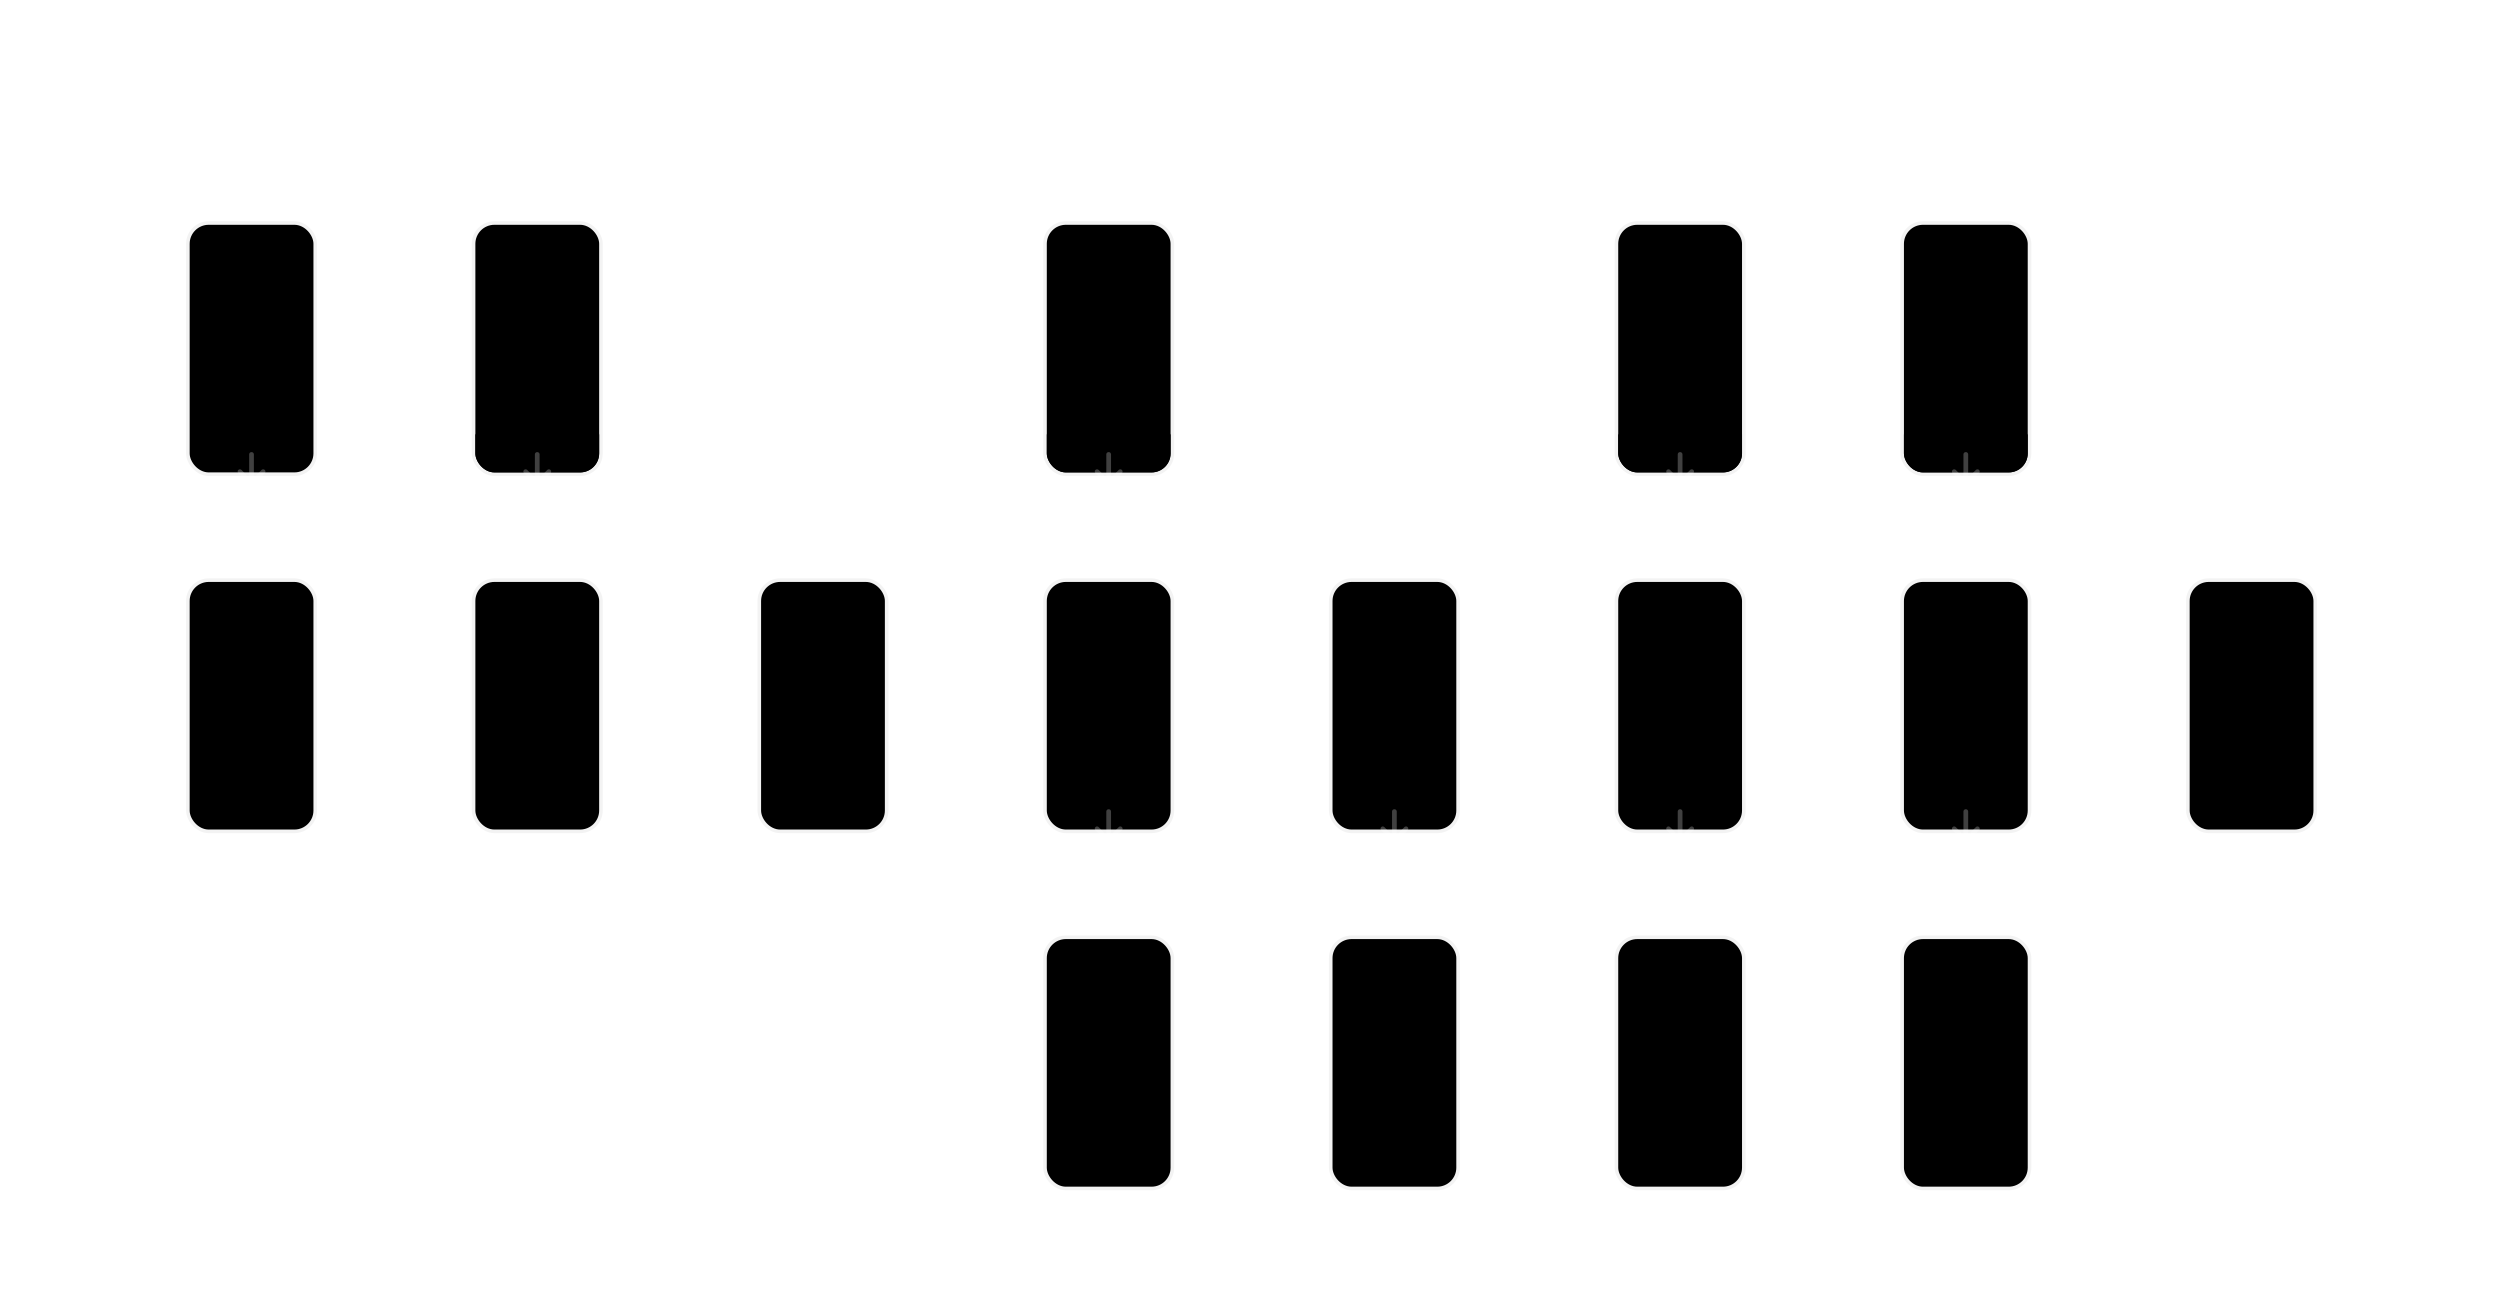 <svg xmlns="http://www.w3.org/2000/svg" width="230" height="120" fill="none"><g filter="url(#a)"><g clip-path="url(#b)"><rect width="11.39" height="22.781" x="17.448" y="15.752" fill="#FFFDFA" rx="1.752" style="fill:#fffdfa;fill:color(display-p3 1 .992 .979);fill-opacity:1"/><path fill="#1A1A1A" d="M18.985 27.52a.388.388 0 0 1-.24-.073.441.441 0 0 1-.145-.214 1.066 1.066 0 0 1-.05-.35c0-.138.017-.254.05-.348a.452.452 0 0 1 .147-.216.38.38 0 0 1 .238-.073c.094 0 .174.024.238.073.065.05.114.121.147.216.033.094.05.21.05.347v.002c0 .138-.017.254-.05.349a.441.441 0 0 1-.147.214.386.386 0 0 1-.238.073Zm0-.214a.125.125 0 0 0 .097-.045.302.302 0 0 0 .06-.138c.014-.063.02-.142.02-.24 0-.097-.006-.177-.02-.239a.302.302 0 0 0-.06-.14.124.124 0 0 0-.097-.045.125.125 0 0 0-.098.046.315.315 0 0 0-.06.14c-.013.061-.02.14-.02.237v.002c0 .097.007.177.02.239a.316.316 0 0 0 .06.138c.026.03.059.045.098.045Zm.603.194v-1.235h.257l.393.958-.132-.153h.08l-.001-.805h.222V27.5h-.254l-.396-.957.132.153h-.08l.002.804h-.223Zm1.15 0v-.187h.232c.053 0 .093-.015.121-.045.029-.03.043-.075.043-.137v-.002a.239.239 0 0 0-.019-.1.125.125 0 0 0-.056-.061.199.199 0 0 0-.096-.02h-.226v-.168h.216c.054 0 .093-.013.119-.04.025-.028.038-.07.038-.125v-.002c0-.052-.012-.092-.037-.12-.024-.027-.058-.04-.104-.04h-.232v-.188h.298c.07 0 .13.013.178.038a.25.25 0 0 1 .108.105.333.333 0 0 1 .037.16v.002a.31.31 0 0 1-.027.133.24.24 0 0 1-.075.094.264.264 0 0 1-.11.048v.006c.047.006.089.02.126.044a.237.237 0 0 1 .087.1.351.351 0 0 1 .033.16v.002c0 .07-.014.132-.042.183a.289.289 0 0 1-.12.119.404.404 0 0 1-.19.041h-.303Zm-.127 0v-1.235h.252V27.5h-.252Zm1.34.02a.388.388 0 0 1-.239-.073.44.44 0 0 1-.146-.214 1.066 1.066 0 0 1-.05-.35c0-.138.017-.254.05-.348a.452.452 0 0 1 .147-.216.38.38 0 0 1 .238-.073c.095 0 .174.024.239.073.064.05.113.121.146.216.034.094.05.21.05.347v.002c0 .138-.017.254-.05.349a.441.441 0 0 1-.146.214.386.386 0 0 1-.24.073Zm0-.214a.125.125 0 0 0 .097-.045.303.303 0 0 0 .06-.138c.014-.063.02-.142.02-.24 0-.097-.006-.177-.02-.239a.303.303 0 0 0-.06-.14.124.124 0 0 0-.097-.045.125.125 0 0 0-.098.046.314.314 0 0 0-.06.14c-.013.061-.02.14-.02.237v.002c0 .097.007.177.02.239a.314.314 0 0 0 .06.138c.026.03.059.045.098.045Zm.508.194.289-1.235h.242v.257h-.085l-.186.978h-.26Zm.183-.263.042-.189h.448l.041.19h-.531Zm.456.263-.187-.978v-.257h.158l.288 1.235h-.26Zm.406 0v-1.235h.39c.084 0 .154.015.209.044a.274.274 0 0 1 .125.127.455.455 0 0 1 .042.205v.002c0 .08-.015.15-.045.21a.281.281 0 0 1-.126.13l.195.517h-.268l-.166-.469h-.104v.469h-.252Zm.251-.648h.106c.051 0 .089-.016.113-.048.026-.032.038-.08.038-.147v-.002c0-.066-.012-.115-.038-.147-.025-.032-.062-.048-.113-.048h-.106v.392Zm.687.648v-1.235h.355c.104 0 .191.023.262.067a.41.41 0 0 1 .162.203.92.92 0 0 1 .055.342v.003a.942.942 0 0 1-.055.345.419.419 0 0 1-.162.206.473.473 0 0 1-.262.069h-.355Zm.253-.208h.071a.229.229 0 0 0 .139-.041.247.247 0 0 0 .085-.132.825.825 0 0 0 .028-.24v-.001a.793.793 0 0 0-.028-.235.241.241 0 0 0-.085-.129.229.229 0 0 0-.139-.04h-.071v.818Zm.752.208v-1.235h.252V27.5h-.252Zm.455 0v-1.235h.257l.392.958-.131-.153h.08l-.002-.805h.223V27.5h-.254l-.396-.957.131.153h-.08l.002.804h-.222Zm1.418.021a.358.358 0 0 1-.32-.163.61.61 0 0 1-.08-.199 1.243 1.243 0 0 1-.028-.276v-.002c0-.14.016-.257.048-.351a.436.436 0 0 1 .144-.214.383.383 0 0 1 .236-.072.39.39 0 0 1 .214.055.357.357 0 0 1 .133.146c.031.061.05.13.057.206l.003.037h-.248l-.002-.034a.316.316 0 0 0-.05-.143.118.118 0 0 0-.103-.054.122.122 0 0 0-.095.045.314.314 0 0 0-.06.138c-.013.062-.02.142-.02.24v.002c0 .073.005.137.012.191.008.054.02.098.034.133.015.034.033.06.055.077a.121.121 0 0 0 .076.025.126.126 0 0 0 .09-.033.213.213 0 0 0 .055-.093.464.464 0 0 0 .019-.139v-.03h-.164v-.183h.41v.155a.902.902 0 0 1-.027.23.486.486 0 0 1-.078.169.333.333 0 0 1-.13.103.426.426 0 0 1-.18.034Z" opacity=".75" style="fill:#1a1a1a;fill:color(display-p3 .1 .1 .1);fill-opacity:1"/></g><rect width="11.719" height="23.11" x="17.284" y="15.588" stroke="#000" stroke-opacity=".05" stroke-width=".329" rx="1.917" style="stroke:#000;stroke-opacity:.05"/></g><path fill="#fff" d="M23.141 41.596c.064 0 .116.02.156.062.04.042.06.096.06.162v1.836l-.022.582-.126-.08.484-.552.363-.36a.215.215 0 0 1 .303-.008c.04.039.06.09.06.151 0 .06-.023.111-.068.156l-1.05 1.05a.221.221 0 0 1-.073.049.22.22 0 0 1-.173 0 .221.221 0 0 1-.074-.048l-1.048-1.051a.214.214 0 0 1-.067-.156.2.2 0 0 1 .06-.15.2.2 0 0 1 .147-.06.19.19 0 0 1 .086.02.234.234 0 0 1 .07.047l.36.36.485.552-.127.08-.024-.582V41.82c0-.066.02-.12.06-.162a.212.212 0 0 1 .158-.062Z" opacity=".25" style="fill:#fff;fill-opacity:1"/><g filter="url(#c)"><g clip-path="url(#d)"><rect width="11.39" height="22.781" x="17.448" y="48.609" fill="#FFFDFA" rx="1.752" style="fill:#fffdfa;fill:color(display-p3 1 .992 .979);fill-opacity:1"/><path fill="#1A1A1A" d="M21.03 60.377a.465.465 0 0 1-.21-.043.304.304 0 0 1-.129-.122.398.398 0 0 1-.048-.186V60h.238v.027a.177.177 0 0 0 .022.08.13.13 0 0 0 .05.05.155.155 0 0 0 .075.017.146.146 0 0 0 .071-.017.108.108 0 0 0 .046-.045.136.136 0 0 0 .017-.068v-.001a.153.153 0 0 0-.036-.102.413.413 0 0 0-.128-.09l-.09-.046a.522.522 0 0 1-.19-.145.338.338 0 0 1-.062-.209v-.001c0-.07.015-.13.046-.182a.313.313 0 0 1 .13-.12.423.423 0 0 1 .198-.044.41.41 0 0 1 .2.044.29.29 0 0 1 .122.123.396.396 0 0 1 .044.18l.001.03h-.237v-.028a.21.21 0 0 0-.019-.079.107.107 0 0 0-.043-.048.122.122 0 0 0-.066-.018.132.132 0 0 0-.067.017.107.107 0 0 0-.043.044.147.147 0 0 0-.015.067v.002c0 .037.012.069.034.096a.35.35 0 0 0 .111.08l.09.045a.743.743 0 0 1 .158.102.314.314 0 0 1 .114.259v.002a.367.367 0 0 1-.047.19.312.312 0 0 1-.133.123.46.46 0 0 1-.204.043Zm.55-.02v-1.234h.251v1.234h-.251Zm.85.022a.355.355 0 0 1-.32-.163.607.607 0 0 1-.08-.2 1.245 1.245 0 0 1-.028-.276v-.002c0-.14.016-.256.048-.35a.436.436 0 0 1 .144-.215.383.383 0 0 1 .236-.072.39.39 0 0 1 .214.055.357.357 0 0 1 .132.146c.032.061.05.13.058.207l.003.036h-.248l-.003-.034a.318.318 0 0 0-.05-.143.118.118 0 0 0-.103-.054.122.122 0 0 0-.095.046.315.315 0 0 0-.059.138c-.013.062-.02.142-.02.24v.002c0 .073.004.136.012.19a.544.544 0 0 0 .034.133c.015.034.033.06.055.077a.122.122 0 0 0 .076.026.126.126 0 0 0 .089-.034.213.213 0 0 0 .055-.093.464.464 0 0 0 .02-.139v-.03h-.164v-.183h.41v.155a.902.902 0 0 1-.027.23.486.486 0 0 1-.079.17.334.334 0 0 1-.13.103.426.426 0 0 1-.18.034Zm.583-.022v-1.234h.257l.392.957-.131-.153h.08l-.002-.804h.223v1.234h-.254l-.396-.956.131.152h-.08l.002.804h-.222Zm1.318 0v-1.234h.252v1.234h-.252Zm.455 0v-1.234h.257l.393.957-.132-.153h.08l-.001-.804h.222v1.234h-.254l-.396-.956.132.152h-.08l.002.804h-.223Z" opacity=".75" style="fill:#1a1a1a;fill:color(display-p3 .1 .1 .1);fill-opacity:1"/></g><rect width="11.719" height="23.11" x="17.284" y="48.445" stroke="#000" stroke-opacity=".05" stroke-width=".329" rx="1.917" style="stroke:#000;stroke-opacity:.05"/></g><g filter="url(#e)"><g clip-path="url(#f)"><rect width="11.39" height="22.781" x="43.733" y="15.752" fill="#FFFDFA" rx="1.752" style="fill:#fffdfa;fill:color(display-p3 1 .992 .979);fill-opacity:1"/><path fill="#1A1A1A" d="m46.098 25.638.288-1.235h.242v.257h-.084l-.187.978h-.26Zm.182-.263.042-.19h.448l.042.19h-.532Zm.456.263-.186-.978v-.257h.157l.288 1.235h-.259Zm.767.02a.394.394 0 0 1-.24-.072.44.44 0 0 1-.145-.213 1.097 1.097 0 0 1-.05-.352v-.003c0-.14.017-.256.05-.35a.431.431 0 0 1 .143-.213.381.381 0 0 1 .235-.072.4.4 0 0 1 .217.056.36.36 0 0 1 .136.156.585.585 0 0 1 .051.232l.001.039h-.245l-.001-.034a.433.433 0 0 0-.024-.128.18.18 0 0 0-.052-.08.118.118 0 0 0-.079-.027.12.12 0 0 0-.096.046.316.316 0 0 0-.058.138c-.013.062-.02.141-.02.237v.002c0 .096.007.175.02.238.013.063.033.11.058.14.026.03.06.046.098.046a.12.12 0 0 0 .077-.025.168.168 0 0 0 .051-.077.467.467 0 0 0 .024-.13l.002-.035h.244v.04a.605.605 0 0 1-.054.242.334.334 0 0 1-.134.148.41.41 0 0 1-.21.05Zm.966 0a.394.394 0 0 1-.24-.072.439.439 0 0 1-.145-.213 1.094 1.094 0 0 1-.049-.352v-.003c0-.14.016-.256.049-.35a.431.431 0 0 1 .144-.213.381.381 0 0 1 .235-.072c.086 0 .158.019.216.056.06.037.105.089.136.156a.585.585 0 0 1 .052.232v.039h-.245v-.034a.433.433 0 0 0-.025-.128.18.18 0 0 0-.052-.08.118.118 0 0 0-.079-.027.12.12 0 0 0-.095.046.314.314 0 0 0-.059.138 1.18 1.18 0 0 0-.02.237v.002c0 .096.007.175.02.238.014.063.033.11.059.14.026.03.059.046.098.046a.12.12 0 0 0 .076-.025.17.17 0 0 0 .051-.077.475.475 0 0 0 .025-.13l.001-.035h.245l-.001.04a.607.607 0 0 1-.054.242.334.334 0 0 1-.133.148.41.41 0 0 1-.21.05Zm.964 0a.388.388 0 0 1-.239-.073.44.44 0 0 1-.146-.214 1.066 1.066 0 0 1-.05-.35v-.001c0-.138.017-.253.05-.348a.452.452 0 0 1 .147-.215.381.381 0 0 1 .238-.074c.095 0 .174.025.239.074.064.049.113.12.146.215.034.095.05.21.05.348v.002c0 .138-.016.254-.05.349a.44.44 0 0 1-.146.214.386.386 0 0 1-.24.072Zm0-.215a.125.125 0 0 0 .098-.044.303.303 0 0 0 .06-.139 1.15 1.15 0 0 0 .02-.238v-.002c0-.096-.007-.176-.02-.238a.303.303 0 0 0-.06-.14.124.124 0 0 0-.098-.045.125.125 0 0 0-.098.046.314.314 0 0 0-.06.139c-.013.062-.02.142-.02.238v.002c0 .097.007.176.02.238a.314.314 0 0 0 .06.139c.027.03.06.044.098.044Zm1.002.214a.434.434 0 0 1-.215-.05.342.342 0 0 1-.139-.146.501.501 0 0 1-.048-.228v-.83h.253v.827c0 .047.006.087.018.119a.146.146 0 0 0 .05.07.13.13 0 0 0 .081.024.132.132 0 0 0 .08-.024.146.146 0 0 0 .051-.07.338.338 0 0 0 .018-.119v-.827h.253v.83a.495.495 0 0 1-.05.228.337.337 0 0 1-.137.146.432.432 0 0 1-.215.05Zm.602-.02v-1.234h.257l.393.957-.132-.153h.08l-.001-.804h.222v1.235h-.254l-.396-.957.132.152h-.08l.002.805h-.223Zm1.22 0v-1.026h-.25v-.208h.75v.208h-.248v1.027h-.253Z" opacity=".75" style="fill:#1a1a1a;fill:color(display-p3 .1 .1 .1);fill-opacity:1"/><path fill="#F0EAE4" d="M43.733 35.028h11.39v3.505h-11.39z" style="fill:#f0eae4;fill:color(display-p3 .941 .918 .894);fill-opacity:1"/><path stroke="#000" stroke-opacity=".05" stroke-width=".11" d="M43.679 34.974h11.5v3.614h-11.5z" style="stroke:#000;stroke-opacity:.05"/><circle cx="46.143" cy="36.781" r=".657" fill="#FF001C" style="fill:#ff001c;fill:color(display-p3 1 0 .11);fill-opacity:1"/><circle cx="48.333" cy="36.781" r=".657" fill="#000" opacity=".1" style="fill:#000;fill-opacity:1"/><circle cx="50.524" cy="36.781" r=".657" fill="#000" opacity=".1" style="fill:#000;fill-opacity:1"/><circle cx="52.714" cy="36.781" r=".657" fill="#000" opacity=".1" style="fill:#000;fill-opacity:1"/></g><rect width="11.719" height="23.11" x="43.569" y="15.588" stroke="#000" stroke-opacity=".05" stroke-width=".329" rx="1.917" style="stroke:#000;stroke-opacity:.05"/></g><path fill="#fff" d="M49.427 41.596c.064 0 .116.02.156.062.04.042.06.096.06.162v1.836l-.022.582-.127-.08.485-.552.362-.36a.214.214 0 0 1 .156-.067.2.2 0 0 1 .148.06.2.2 0 0 1 .059.15c0 .06-.023.111-.067.156l-1.05 1.05a.221.221 0 0 1-.074.049.22.22 0 0 1-.173 0 .221.221 0 0 1-.074-.048l-1.047-1.051a.214.214 0 0 1-.068-.156.2.2 0 0 1 .06-.15.2.2 0 0 1 .147-.06.19.19 0 0 1 .087.02.234.234 0 0 1 .069.047l.361.36.484.552-.126.08-.024-.582V41.82c0-.066.02-.12.06-.162a.212.212 0 0 1 .158-.062Z" opacity=".25" style="fill:#fff;fill-opacity:1"/><g filter="url(#g)"><g clip-path="url(#h)"><rect width="11.39" height="22.781" x="43.733" y="48.609" fill="#fff" rx="1.752" style="fill:#fff;fill-opacity:1"/><path fill="#FFFDFA" d="M0 0h11.39v22.781H0z" style="fill:#fffdfa;fill:color(display-p3 1 .992 .979);fill-opacity:1" transform="translate(43.733 48.61)"/><path fill="#1A1A1A" d="M44.776 60.357v-1.026h-.25v-.208h.75v.208h-.248v1.026h-.252Zm.65 0v-1.234h.392c.083 0 .152.014.208.043a.274.274 0 0 1 .125.128.455.455 0 0 1 .041.204v.002c0 .08-.014.15-.044.21a.282.282 0 0 1-.126.13l.194.517h-.267l-.166-.468h-.104v.468h-.252Zm.252-.647h.105c.052 0 .09-.016.114-.048.025-.032.038-.081.038-.147v-.002c0-.066-.013-.115-.038-.147-.025-.032-.063-.048-.113-.048h-.106v.392Zm.632.647.288-1.234h.243v.256h-.085l-.187.978h-.259Zm.182-.262.042-.19h.449l.04.19h-.53Zm.457.262-.187-.978v-.256h.157l.289 1.234h-.26Zm.406 0v-1.234h.256l.393.957-.132-.153h.08l-.001-.804h.222v1.234h-.254l-.396-.956.132.152h-.08l.002.804h-.222Zm1.372.02a.465.465 0 0 1-.21-.043.304.304 0 0 1-.128-.122.397.397 0 0 1-.048-.186L48.34 60h.238l.001.027a.177.177 0 0 0 .022.08.13.13 0 0 0 .05.05.154.154 0 0 0 .075.017.146.146 0 0 0 .07-.017.106.106 0 0 0 .047-.045.136.136 0 0 0 .016-.068v-.001a.153.153 0 0 0-.036-.102.41.41 0 0 0-.127-.09l-.09-.046a.52.52 0 0 1-.19-.145.337.337 0 0 1-.063-.209v-.001c0-.07.016-.13.047-.182a.313.313 0 0 1 .13-.12.422.422 0 0 1 .197-.044.41.41 0 0 1 .2.044.29.29 0 0 1 .122.123.396.396 0 0 1 .045.18v.03h-.236l-.001-.028a.21.21 0 0 0-.018-.079.107.107 0 0 0-.044-.048.122.122 0 0 0-.066-.018.132.132 0 0 0-.067.017.107.107 0 0 0-.042.044.147.147 0 0 0-.015.067v.002c0 .037.011.069.033.096a.39.39 0 0 0 .112.08l.09.045a.742.742 0 0 1 .158.102.3.3 0 0 1 .086.115c.018.041.028.09.028.144v.002a.367.367 0 0 1-.047.19.312.312 0 0 1-.133.123.46.46 0 0 1-.205.043Zm.48-.02.29-1.234h.241v.256h-.084l-.187.978h-.26Zm.183-.262.042-.19h.448l.041.19h-.53Zm.456.262-.186-.978v-.256h.157l.288 1.234h-.259Zm.767.02a.394.394 0 0 1-.24-.07.44.44 0 0 1-.146-.214 1.097 1.097 0 0 1-.048-.353v-.002c0-.14.016-.257.048-.35a.431.431 0 0 1 .144-.213.38.38 0 0 1 .235-.072.4.4 0 0 1 .217.056c.06.037.105.089.136.155a.583.583 0 0 1 .051.232l.001.04h-.245l-.001-.035a.436.436 0 0 0-.024-.127.178.178 0 0 0-.052-.08.118.118 0 0 0-.08-.027.12.12 0 0 0-.095.045.314.314 0 0 0-.058.139c-.013.062-.02.141-.02.237v.002c0 .096.007.175.02.237a.31.31 0 0 0 .058.14c.026.031.06.046.098.046a.12.12 0 0 0 .077-.025.169.169 0 0 0 .05-.077.468.468 0 0 0 .025-.129l.002-.035h.244v.04a.608.608 0 0 1-.054.242.335.335 0 0 1-.134.148.408.408 0 0 1-.21.05Zm.737-.02v-1.026h-.25v-.208h.75v.208h-.248v1.026h-.252Zm.65 0v-1.234h.252v1.234H52Zm.854.02a.388.388 0 0 1-.239-.073.442.442 0 0 1-.146-.214 1.07 1.07 0 0 1-.05-.349v-.001c0-.138.017-.254.05-.348a.453.453 0 0 1 .147-.215.382.382 0 0 1 .238-.074c.095 0 .174.025.239.074.064.049.113.12.146.215.034.094.05.21.05.348v.001c0 .138-.016.255-.05.35a.441.441 0 0 1-.146.213.385.385 0 0 1-.24.073Zm0-.214a.125.125 0 0 0 .097-.044.301.301 0 0 0 .06-.139c.014-.062.02-.142.02-.239v-.001c0-.097-.006-.176-.02-.238a.302.302 0 0 0-.06-.14.124.124 0 0 0-.097-.045.126.126 0 0 0-.098.045.314.314 0 0 0-.06.14c-.013.062-.02.141-.02.238v.001c0 .097.007.177.02.24a.313.313 0 0 0 .06.138c.027.03.06.044.098.044Zm.604.194v-1.234h.256l.393.957-.132-.153h.08l-.001-.804h.222v1.234h-.254l-.396-.956.132.152h-.08l.002.804h-.222Z" opacity=".75" style="fill:#1a1a1a;fill:color(display-p3 .1 .1 .1);fill-opacity:1"/></g><rect width="11.719" height="23.11" x="43.569" y="48.445" stroke="#000" stroke-opacity=".05" stroke-width=".329" rx="1.917" style="stroke:#000;stroke-opacity:.05"/></g><path fill="#fff" d="M74.882 41.596c.352 0 .62.08.8.242.18.16.271.418.271.773v.98l-.016.397.249-.28.462-.463a.284.284 0 0 1 .069-.048.197.197 0 0 1 .087-.02.202.202 0 0 1 .208.215.212.212 0 0 1-.069.153l-1.048 1.05a.217.217 0 0 1-.162.067.214.214 0 0 1-.158-.068l-1.048-1.05a.214.214 0 0 1-.067-.151c0-.065.019-.117.057-.156a.2.2 0 0 1 .148-.06.19.19 0 0 1 .088.02.284.284 0 0 1 .07.048l.46.464.25.28-.016-.398.001-.948a.817.817 0 0 0-.067-.362.397.397 0 0 0-.21-.194.954.954 0 0 0-.366-.06 2.6 2.6 0 0 0-.136.003 1.97 1.97 0 0 1-.11.004.221.221 0 0 1-.155-.055.193.193 0 0 1-.06-.15.19.19 0 0 1 .033-.115.214.214 0 0 1 .078-.07.339.339 0 0 1 .095-.032c.042-.007.084-.011.127-.013a2.82 2.82 0 0 1 .135-.003Z" opacity=".25" style="fill:#fff;fill-opacity:1"/><g filter="url(#i)"><g clip-path="url(#j)"><rect width="11.39" height="22.781" x="70.019" y="48.609" fill="#fff" rx="1.752" style="fill:#fff;fill-opacity:1"/><path fill="#FFFDFA" d="M0 0h11.39v22.781H0z" style="fill:#fffdfa;fill:color(display-p3 1 .992 .979);fill-opacity:1" transform="translate(70.019 48.61)"/><path fill="#1A1A1A" d="M72.657 60.357v-1.234h.391c.084 0 .153.014.208.043a.274.274 0 0 1 .125.128.455.455 0 0 1 .042.204v.002c0 .08-.015.15-.044.21a.281.281 0 0 1-.126.13l.194.517h-.268l-.166-.468h-.103v.468h-.252Zm.252-.647h.105c.052 0 .09-.016.114-.048.025-.032.038-.081.038-.147v-.002c0-.066-.013-.115-.038-.147-.025-.032-.063-.048-.113-.048h-.106v.392Zm.688.647v-1.234h.64v.208h-.389v.305h.367v.194h-.367v.32h.389v.207h-.64Zm1.224.02a.39.39 0 0 1-.24-.073.442.442 0 0 1-.146-.214 1.067 1.067 0 0 1-.05-.349v-.001c0-.138.016-.254.05-.348a.453.453 0 0 1 .147-.215.385.385 0 0 1 .239-.074c.094 0 .173.025.237.074a.44.44 0 0 1 .147.215c.033.094.05.21.05.348v.001c0 .138-.016.255-.05.35a.44.44 0 0 1-.147.213.384.384 0 0 1-.238.073Zm0-.214a.125.125 0 0 0 .097-.044.308.308 0 0 0 .06-.139c.013-.062.02-.142.02-.239v-.001c0-.097-.007-.176-.02-.238a.309.309 0 0 0-.06-.14.124.124 0 0 0-.098-.045.127.127 0 0 0-.098.045.315.315 0 0 0-.06.14c-.014.062-.02.141-.02.238v.001c0 .097.007.177.02.24a.314.314 0 0 0 .06.138c.026.03.06.044.099.044Zm.198.313-.246-.523h.204l.25.522h-.208Zm.806-.099a.433.433 0 0 1-.215-.05.341.341 0 0 1-.139-.146.502.502 0 0 1-.048-.228v-.83h.254v.827c0 .047.005.086.017.118a.146.146 0 0 0 .05.071c.022.016.05.024.082.024a.131.131 0 0 0 .08-.024.145.145 0 0 0 .05-.07.338.338 0 0 0 .018-.119v-.827h.253v.83a.494.494 0 0 1-.049.228.336.336 0 0 1-.138.146.431.431 0 0 1-.215.05Zm.602-.02v-1.234h.64v.208h-.388v.305h.367v.194h-.367v.32h.388v.207h-.64Zm1.17.02a.466.466 0 0 1-.21-.043.305.305 0 0 1-.13-.122.399.399 0 0 1-.047-.186V60h.238v.027a.178.178 0 0 0 .022.08.13.13 0 0 0 .05.05.154.154 0 0 0 .075.017.146.146 0 0 0 .071-.017.108.108 0 0 0 .046-.045.137.137 0 0 0 .016-.068v-.001a.153.153 0 0 0-.035-.102.413.413 0 0 0-.128-.09l-.09-.046a.52.52 0 0 1-.19-.145.338.338 0 0 1-.062-.209v-.001c0-.07.015-.13.046-.182a.313.313 0 0 1 .13-.12.423.423 0 0 1 .198-.044.41.41 0 0 1 .2.044.29.29 0 0 1 .121.123.397.397 0 0 1 .045.18v.03h-.236l-.001-.028a.212.212 0 0 0-.018-.079.108.108 0 0 0-.044-.048.122.122 0 0 0-.066-.018.132.132 0 0 0-.066.017.108.108 0 0 0-.043.044.147.147 0 0 0-.015.067v.002c0 .037.011.069.034.096.022.026.06.053.111.08l.09.045a.74.74 0 0 1 .158.102.314.314 0 0 1 .114.259v.002a.367.367 0 0 1-.047.19.312.312 0 0 1-.133.123.461.461 0 0 1-.204.043Zm.727-.02v-1.026h-.25v-.208h.75v.208h-.248v1.026h-.252Z" opacity=".75" style="fill:#1a1a1a;fill:color(display-p3 .1 .1 .1);fill-opacity:1"/></g><rect width="11.719" height="23.11" x="69.855" y="48.445" stroke="#000" stroke-opacity=".05" stroke-width=".329" rx="1.917" style="stroke:#000;stroke-opacity:.05"/></g><g filter="url(#k)"><g clip-path="url(#l)"><rect width="11.39" height="22.781" x="96.305" y="15.752" fill="#FFFDFA" rx="1.752" style="fill:#fffdfa;fill:color(display-p3 1 .992 .979);fill-opacity:1"/><path fill="#1A1A1A" d="M98.672 25.748v-1.027h-.249v-.208h.75v.208h-.249v1.027h-.252Zm.65 0v-1.235h.392c.083 0 .152.015.208.044a.277.277 0 0 1 .125.128.453.453 0 0 1 .042.204v.002c0 .08-.015.15-.045.21a.283.283 0 0 1-.126.13l.195.517h-.268l-.166-.469h-.104v.469h-.252Zm.252-.648h.106c.05 0 .089-.016.113-.048.025-.032.038-.08.038-.147v-.002c0-.066-.013-.115-.038-.147-.025-.032-.062-.048-.113-.048h-.106v.392Zm.632.648.289-1.235h.242v.257h-.085l-.187.978h-.259Zm.182-.263.042-.189h.449l.041.19h-.532Zm.457.263-.187-.978v-.257h.157l.289 1.235h-.259Zm.406 0v-1.235h.256l.393.958-.132-.153h.08l-.001-.805h.222v1.235h-.254l-.396-.957.132.153h-.08l.002.804h-.222Zm1.372.02a.464.464 0 0 1-.209-.043.297.297 0 0 1-.129-.122.39.39 0 0 1-.048-.186l-.001-.027h.239v.027a.175.175 0 0 0 .022.08.125.125 0 0 0 .05.05.155.155 0 0 0 .075.016.148.148 0 0 0 .071-.016.109.109 0 0 0 .046-.045.134.134 0 0 0 .016-.068v-.002a.153.153 0 0 0-.036-.101.414.414 0 0 0-.127-.091l-.091-.046a.515.515 0 0 1-.189-.144.335.335 0 0 1-.062-.209v-.002c0-.069.015-.13.046-.181a.313.313 0 0 1 .13-.12.423.423 0 0 1 .197-.044.42.42 0 0 1 .201.044c.053.03.094.07.121.122a.4.4 0 0 1 .045.181l.001.03h-.237l-.001-.028a.223.223 0 0 0-.018-.079.111.111 0 0 0-.044-.049.12.12 0 0 0-.066-.017.135.135 0 0 0-.067.016.106.106 0 0 0-.042.045.144.144 0 0 0-.015.067v.001c0 .037.011.07.034.096a.345.345 0 0 0 .111.08l.09.046a.731.731 0 0 1 .158.102c.04.034.069.072.086.114.019.042.028.09.028.145v.002a.371.371 0 0 1-.047.189.312.312 0 0 1-.133.123.46.46 0 0 1-.205.044Zm.549-.02v-1.235h.639v.208h-.386v.337h.351v.2h-.351v.49h-.253Zm.795 0v-1.235h.64v.208h-.389v.306h.368v.193h-.368v.32h.389v.208h-.64Zm.821 0v-1.235h.391c.083 0 .153.015.208.044a.276.276 0 0 1 .125.128.453.453 0 0 1 .042.204v.002c0 .08-.015.15-.045.21a.275.275 0 0 1-.126.13l.195.517h-.268l-.166-.469h-.105v.469h-.251Zm.251-.648h.106c.051 0 .089-.016.114-.048.025-.032.037-.08.037-.147v-.002c0-.066-.012-.115-.037-.147-.026-.032-.063-.048-.113-.048h-.107v.392Z" opacity=".75" style="fill:#1a1a1a;fill:color(display-p3 .1 .1 .1);fill-opacity:1"/><path fill="#F0EAE4" d="M96.305 35.028h11.39v3.505h-11.39z" style="fill:#f0eae4;fill:color(display-p3 .941 .918 .894);fill-opacity:1"/><path stroke="#000" stroke-opacity=".05" stroke-width=".11" d="M96.25 34.974h11.5v3.614h-11.5z" style="stroke:#000;stroke-opacity:.05"/><circle cx="98.714" cy="36.781" r=".657" fill="#000" opacity=".1" style="fill:#000;fill-opacity:1"/><circle cx="100.905" cy="36.781" r=".657" fill="#FF001C" style="fill:#ff001c;fill:color(display-p3 1 0 .11);fill-opacity:1"/><circle cx="103.095" cy="36.781" r=".657" fill="#000" opacity=".1" style="fill:#000;fill-opacity:1"/><circle cx="105.286" cy="36.781" r=".657" fill="#000" opacity=".1" style="fill:#000;fill-opacity:1"/></g><rect width="11.719" height="23.11" x="96.14" y="15.588" stroke="#000" stroke-opacity=".05" stroke-width=".329" rx="1.917" style="stroke:#000;stroke-opacity:.05"/></g><path fill="#fff" d="M101.998 41.596c.064 0 .116.02.156.062.04.042.061.096.061.162v1.836l-.023.582-.126-.08.484-.552.363-.36a.207.207 0 0 1 .067-.048.2.2 0 0 1 .088-.019.202.202 0 0 1 .207.21c0 .06-.022.111-.067.156l-1.049 1.05a.228.228 0 0 1-.074.049.222.222 0 0 1-.173 0 .218.218 0 0 1-.074-.048l-1.048-1.051a.213.213 0 0 1-.067-.156.203.203 0 0 1 .207-.21c.032 0 .061.006.086.02a.227.227 0 0 1 .069.047l.361.36.485.552-.127.08-.024-.582V41.82c0-.066.02-.12.059-.162a.213.213 0 0 1 .159-.062Z" opacity=".25" style="fill:#fff;fill-opacity:1"/><g filter="url(#m)"><g clip-path="url(#n)"><rect width="11.39" height="22.781" x="96.305" y="48.609" fill="#FFFDFA" rx="1.752" style="fill:#fffdfa;fill:color(display-p3 1 .992 .979);fill-opacity:1"/><path fill="#1A1A1A" d="M100.346 59.357v-1.234h.256l.393.957-.132-.153h.08l-.001-.804h.223v1.234h-.255l-.396-.956.132.152h-.08l.002.804h-.222Zm1.023 0v-1.234h.64v.208h-.389v.305h.367v.194h-.367v.32h.389v.207h-.64Zm.988 0-.214-1.234h.247l.115.898h.006l.136-.898h.254l.137.898h.006l.115-.898h.246l-.212 1.234h-.281l-.134-.863h-.006l-.135.863h-.28Zm-3.233 2v-1.234h.355c.103 0 .19.022.261.067a.41.41 0 0 1 .162.202.92.92 0 0 1 .055.342v.003a.943.943 0 0 1-.055.346.42.42 0 0 1-.162.206.473.473 0 0 1-.261.068h-.355Zm.252-.207h.072a.23.23 0 0 0 .139-.042.247.247 0 0 0 .084-.131.83.83 0 0 0 .028-.24v-.002a.797.797 0 0 0-.028-.234.242.242 0 0 0-.085-.13.23.23 0 0 0-.138-.04h-.072v.819Zm.753.207v-1.234h.64v.208h-.389v.305h.367v.194h-.367v.32h.389v.207h-.64Zm.946-.392v-.197h.213c.058 0 .101-.018.128-.055.028-.037.042-.093.042-.167v-.002c0-.076-.014-.131-.042-.167-.027-.036-.07-.054-.127-.054h-.214v-.2h.26a.39.39 0 0 1 .206.051.327.327 0 0 1 .128.145c.03.063.045.138.045.225v.001a.516.516 0 0 1-.045.225.328.328 0 0 1-.128.144.395.395 0 0 1-.206.05h-.26Zm-.125.392v-1.234h.251v1.234h-.251Zm1.324.02a.389.389 0 0 1-.239-.073.444.444 0 0 1-.146-.214 1.069 1.069 0 0 1-.05-.349v-.001c0-.138.017-.254.05-.348a.444.444 0 0 1 .147-.215.381.381 0 0 1 .238-.074c.094 0 .174.025.238.074a.44.44 0 0 1 .147.215c.033.094.05.21.05.348v.001c0 .138-.017.255-.05.35a.439.439 0 0 1-.147.213.384.384 0 0 1-.238.073Zm0-.214a.123.123 0 0 0 .097-.044.298.298 0 0 0 .06-.139c.014-.062.021-.142.021-.239v-.001c0-.097-.007-.176-.021-.238a.3.3 0 0 0-.06-.14.127.127 0 0 0-.195 0 .321.321 0 0 0-.06.14 1.199 1.199 0 0 0-.019.238v.001c0 .097.006.177.019.24a.32.32 0 0 0 .06.138c.026.03.059.044.098.044Zm.953.214a.465.465 0 0 1-.209-.043.298.298 0 0 1-.129-.122.39.39 0 0 1-.048-.186L102.84 61h.238l.001.027a.176.176 0 0 0 .022.08.125.125 0 0 0 .05.05.155.155 0 0 0 .075.017.147.147 0 0 0 .071-.017.108.108 0 0 0 .046-.045.134.134 0 0 0 .016-.068v-.001a.153.153 0 0 0-.036-.102.412.412 0 0 0-.127-.09l-.091-.046a.517.517 0 0 1-.189-.145.335.335 0 0 1-.063-.209v-.001c0-.07.016-.13.047-.182a.307.307 0 0 1 .13-.12.423.423 0 0 1 .197-.044.42.42 0 0 1 .201.044.29.29 0 0 1 .121.123.4.4 0 0 1 .045.18v.03h-.237v-.028a.222.222 0 0 0-.018-.079.112.112 0 0 0-.044-.048.12.12 0 0 0-.066-.018.132.132 0 0 0-.067.017.106.106 0 0 0-.042.044.143.143 0 0 0-.015.067v.002c0 .037.011.069.033.096a.39.39 0 0 0 .112.08l.09.045a.753.753 0 0 1 .158.102.3.3 0 0 1 .086.115c.018.041.028.09.028.144v.002a.371.371 0 0 1-.047.19.317.317 0 0 1-.133.123.46.46 0 0 1-.205.043Zm.55-.02v-1.234h.252v1.234h-.252Zm.651 0v-1.026h-.249v-.208h.749v.208h-.248v1.026h-.252Z" opacity=".75" style="fill:#1a1a1a;fill:color(display-p3 .1 .1 .1);fill-opacity:1"/></g><rect width="11.719" height="23.11" x="96.14" y="48.445" stroke="#000" stroke-opacity=".05" stroke-width=".329" rx="1.917" style="stroke:#000;stroke-opacity:.05"/></g><path fill="#fff" d="M101.998 74.452c.064 0 .116.02.156.063.04.041.061.095.061.162v1.835l-.023.582-.126-.08.484-.552.363-.359a.207.207 0 0 1 .155-.067.202.202 0 0 1 .207.21c0 .059-.022.11-.067.155l-1.049 1.051a.227.227 0 0 1-.074.048.222.222 0 0 1-.173 0 .216.216 0 0 1-.074-.048l-1.048-1.05a.213.213 0 0 1-.067-.156.203.203 0 0 1 .207-.21.227.227 0 0 1 .155.067l.361.36.485.551-.127.08-.024-.582v-1.835c0-.067.02-.12.059-.162a.213.213 0 0 1 .159-.063Z" opacity=".25" style="fill:#fff;fill-opacity:1"/><g filter="url(#o)"><g clip-path="url(#p)"><rect width="11.39" height="22.781" x="96.305" y="81.466" fill="#FFFDFA" rx="1.752" style="fill:#fffdfa;fill:color(display-p3 1 .992 .979);fill-opacity:1"/><path fill="#1A1A1A" d="M98.976 92.214v-1.235h.355a.48.48 0 0 1 .262.067.41.41 0 0 1 .161.203c.037.09.055.204.055.342v.003a.943.943 0 0 1-.055.345.42.42 0 0 1-.161.206.473.473 0 0 1-.262.069h-.355Zm.252-.208h.072a.23.23 0 0 0 .139-.041.247.247 0 0 0 .084-.132.83.83 0 0 0 .029-.24v-.001a.796.796 0 0 0-.029-.235.242.242 0 0 0-.084-.129.23.23 0 0 0-.139-.04h-.072v.818Zm.753.208v-1.235h.64v.208h-.389v.306h.367v.193h-.367v.32h.389v.208h-.64Zm.947-.393v-.197h.212c.058 0 .101-.018.128-.054.028-.037.042-.093.042-.167V91.4c0-.075-.014-.13-.042-.167-.027-.036-.069-.054-.127-.054h-.213v-.2h.259a.39.39 0 0 1 .206.052.321.321 0 0 1 .128.145c.03.063.045.137.045.224v.002a.515.515 0 0 1-.045.224.322.322 0 0 1-.128.145.394.394 0 0 1-.206.05h-.259Zm-.126.393v-1.235h.251v1.235h-.251Zm1.324.02a.389.389 0 0 1-.239-.073.444.444 0 0 1-.146-.214 1.069 1.069 0 0 1-.05-.35c0-.138.017-.254.05-.348a.457.457 0 0 1 .147-.216.38.38 0 0 1 .238-.073c.095 0 .174.024.239.073.064.05.113.121.146.216.034.094.05.21.05.347v.002c0 .138-.016.254-.05.349a.444.444 0 0 1-.146.214.387.387 0 0 1-.239.073Zm0-.214a.123.123 0 0 0 .097-.045.298.298 0 0 0 .06-.138c.014-.063.021-.142.021-.24 0-.097-.007-.177-.021-.239a.3.3 0 0 0-.06-.14.122.122 0 0 0-.097-.045.127.127 0 0 0-.098.046.322.322 0 0 0-.06.14 1.2 1.2 0 0 0-.019.237v.002c0 .097.006.176.019.239a.32.32 0 0 0 .06.138c.027.03.059.045.098.045Zm.954.214a.466.466 0 0 1-.21-.043.298.298 0 0 1-.129-.123.39.39 0 0 1-.048-.185l-.001-.028h.239l.001.028a.164.164 0 0 0 .021.08.125.125 0 0 0 .05.049.158.158 0 0 0 .075.017.148.148 0 0 0 .071-.016.108.108 0 0 0 .046-.046.134.134 0 0 0 .016-.067v-.002a.153.153 0 0 0-.036-.102.403.403 0 0 0-.127-.09l-.091-.046a.517.517 0 0 1-.189-.144.335.335 0 0 1-.062-.21c0-.07.015-.13.046-.182a.313.313 0 0 1 .13-.12.424.424 0 0 1 .198-.044c.079 0 .146.014.2.044.053.03.094.07.121.122a.4.4 0 0 1 .045.18l.001.03h-.237l-.001-.027a.221.221 0 0 0-.018-.08.105.105 0 0 0-.044-.048.12.12 0 0 0-.066-.017.129.129 0 0 0-.066.016.102.102 0 0 0-.043.045.144.144 0 0 0-.015.067v.001c0 .037.011.07.034.096a.344.344 0 0 0 .111.08l.091.046a.747.747 0 0 1 .157.102.3.3 0 0 1 .086.114c.019.042.028.09.028.145v.002a.371.371 0 0 1-.047.189.312.312 0 0 1-.133.123.458.458 0 0 1-.204.044Zm.549-.02v-1.235h.252v1.235h-.252Zm.651 0v-1.027h-.249v-.208h.75v.208h-.249v1.027h-.252Zm-7.105 2.02a.393.393 0 0 1-.24-.072.439.439 0 0 1-.145-.213 1.098 1.098 0 0 1-.05-.352v-.003c0-.14.017-.256.05-.35a.432.432 0 0 1 .143-.213.38.38 0 0 1 .236-.072.36.36 0 0 1 .353.211.586.586 0 0 1 .05.233l.001.04h-.245l-.001-.035a.436.436 0 0 0-.024-.128.177.177 0 0 0-.052-.08.118.118 0 0 0-.079-.027.12.12 0 0 0-.096.046.315.315 0 0 0-.058.138 1.18 1.18 0 0 0-.02.237v.002c0 .096.007.175.02.238a.31.31 0 0 0 .058.14c.026.03.06.046.099.046a.12.12 0 0 0 .076-.025.17.17 0 0 0 .051-.077.471.471 0 0 0 .024-.13l.002-.034h.245l-.001.04a.608.608 0 0 1-.054.241.335.335 0 0 1-.134.148.41.41 0 0 1-.21.05Zm.963 0a.388.388 0 0 1-.238-.073.442.442 0 0 1-.147-.214 1.07 1.07 0 0 1-.05-.35c0-.138.017-.254.05-.348a.452.452 0 0 1 .148-.216.381.381 0 0 1 .237-.073c.095 0 .175.024.24.073.064.05.112.121.145.216.034.094.051.21.051.347v.002c0 .138-.017.254-.05.349a.441.441 0 0 1-.147.214.385.385 0 0 1-.239.073Zm0-.214a.125.125 0 0 0 .098-.045.301.301 0 0 0 .06-.138 1.14 1.14 0 0 0 .02-.24c0-.097-.006-.177-.02-.239a.303.303 0 0 0-.06-.14.124.124 0 0 0-.098-.045.126.126 0 0 0-.097.046.315.315 0 0 0-.06.14 1.18 1.18 0 0 0-.02.237v.002c0 .097.007.176.02.239a.313.313 0 0 0 .06.138c.026.03.059.045.097.045Zm.604.194v-1.235H99l.393.958-.132-.153h.08l-.001-.805h.222v1.235h-.254l-.396-.957.132.153h-.08l.002.804h-.223Zm1.022 0v-1.235h.639v.208h-.386v.337h.351v.2h-.351v.49h-.253Zm.795 0v-1.235h.251v1.235h-.251Zm.455 0v-1.235h.391c.083 0 .152.015.208.044a.274.274 0 0 1 .124.127.453.453 0 0 1 .042.205v.001c0 .08-.014.15-.044.21a.284.284 0 0 1-.126.13l.194.518h-.267l-.166-.469h-.105v.469h-.251Zm.251-.648h.105c.052 0 .09-.016.114-.048.025-.032.038-.08.038-.147v-.002c0-.066-.013-.115-.038-.147-.025-.032-.063-.048-.113-.048h-.106v.392Zm.688.648v-1.235h.327l.203.882h.007l.202-.882h.329v1.235h-.223v-.868h-.121l.191-.337-.28 1.205h-.202l-.283-1.205.193.337h-.121v.868h-.222Zm1.215 0 .288-1.235h.243v.257h-.085l-.187.978h-.259Zm.182-.263.042-.189h.449l.041.19h-.532Zm.456.263-.186-.978v-.257h.157l.289 1.235h-.26Zm.493 0v-1.027h-.249v-.208h.749v.208h-.248v1.027h-.252Zm.651 0v-1.235h.251v1.235h-.251Zm.853.02a.389.389 0 0 1-.239-.073.444.444 0 0 1-.146-.214 1.07 1.07 0 0 1-.049-.35c0-.138.016-.254.049-.348a.457.457 0 0 1 .147-.216.383.383 0 0 1 .238-.073c.095 0 .174.024.239.073.064.05.113.121.146.216.034.094.051.21.051.347v.002c0 .138-.017.254-.051.349a.444.444 0 0 1-.146.214.387.387 0 0 1-.239.073Zm0-.214a.127.127 0 0 0 .098-.045.309.309 0 0 0 .06-.138c.013-.063.02-.142.02-.24 0-.097-.007-.177-.02-.239a.31.31 0 0 0-.06-.14.126.126 0 0 0-.098-.045.124.124 0 0 0-.097.046.3.3 0 0 0-.06.14c-.013.061-.02.14-.02.237v.002c0 .097.007.176.02.239a.298.298 0 0 0 .06.138c.026.03.058.045.097.045Zm.604.194v-1.235h.257l.392.958-.131-.153h.079l-.001-.805h.223v1.235h-.254l-.397-.957.132.153h-.079l.001.804h-.222Z" opacity=".75" style="fill:#1a1a1a;fill:color(display-p3 .1 .1 .1);fill-opacity:1"/></g><rect width="11.719" height="23.11" x="96.14" y="81.302" stroke="#000" stroke-opacity=".05" stroke-width=".329" rx="1.917" style="stroke:#000;stroke-opacity:.05"/></g><path fill="#fff" d="M127.453 41.596c.353 0 .62.08.801.242.181.16.271.418.271.773v.98l-.016.397.249-.28.462-.463a.273.273 0 0 1 .069-.048.192.192 0 0 1 .086-.02.2.2 0 0 1 .149.06c.04.04.06.091.06.155a.212.212 0 0 1-.069.153l-1.048 1.05a.218.218 0 0 1-.162.067.215.215 0 0 1-.159-.068l-1.047-1.05a.214.214 0 0 1-.068-.151c0-.065.02-.117.058-.156a.2.2 0 0 1 .148-.06c.033 0 .062.007.088.02a.273.273 0 0 1 .069.048l.46.464.251.28-.016-.398.001-.948a.817.817 0 0 0-.067-.362.397.397 0 0 0-.21-.194.953.953 0 0 0-.366-.06c-.051 0-.097.001-.137.003a1.93 1.93 0 0 1-.109.004.219.219 0 0 1-.155-.055.192.192 0 0 1-.06-.15c0-.046.011-.085.032-.115a.22.22 0 0 1 .079-.07.34.34 0 0 1 .095-.032 1.25 1.25 0 0 1 .126-.013c.044-.002.089-.003.135-.003Z" opacity=".25" style="fill:#fff;fill-opacity:1"/><g filter="url(#q)"><g clip-path="url(#r)"><rect width="11.39" height="22.781" x="122.591" y="48.609" fill="#FFFDFA" rx="1.752" style="fill:#fffdfa;fill:color(display-p3 1 .992 .979);fill-opacity:1"/><path fill="#1A1A1A" d="M126.632 59.357v-1.234h.257l.392.957-.131-.153h.079l-.001-.804h.223v1.234h-.254l-.397-.956.132.152h-.079l.001.804h-.222Zm1.023 0v-1.234h.64v.208h-.389v.305h.367v.194h-.367v.32h.389v.207h-.64Zm.988 0-.213-1.234h.246l.115.898h.007l.136-.898h.253l.137.898h.007l.114-.898h.246l-.212 1.234h-.281l-.134-.863h-.006l-.135.863h-.28Zm-4.897 2-.213-1.234h.246l.115.898h.007l.136-.898h.253l.137.898h.007l.115-.898h.245l-.212 1.234h-.281l-.134-.863h-.006l-.134.863h-.281Zm1.205 0v-1.234h.252v1.234h-.252Zm.651 0v-1.026h-.249v-.208h.75v.208h-.249v1.026h-.252Zm.65 0v-1.234h.252v.504h.325v-.504h.252v1.234h-.252v-.522h-.325v.522h-.252Zm1.031 0v-1.234h.356a.48.48 0 0 1 .261.067.404.404 0 0 1 .162.202.91.91 0 0 1 .055.342v.003a.932.932 0 0 1-.055.346.414.414 0 0 1-.162.206.47.47 0 0 1-.261.068h-.356Zm.253-.207h.072a.228.228 0 0 0 .138-.042.247.247 0 0 0 .085-.131.824.824 0 0 0 .028-.24v-.002a.791.791 0 0 0-.028-.234.241.241 0 0 0-.085-.13.228.228 0 0 0-.138-.04h-.072v.819Zm.752.207v-1.234h.391c.084 0 .153.014.208.043a.271.271 0 0 1 .125.128.453.453 0 0 1 .042.204v.002c0 .08-.015.15-.044.21a.285.285 0 0 1-.126.13l.194.517h-.268l-.166-.468h-.104v.468h-.252Zm.252-.647h.105c.052 0 .09-.016.114-.048.025-.032.038-.081.038-.147v-.002c0-.066-.013-.115-.038-.147-.025-.032-.063-.048-.113-.048h-.106v.392Zm.632.647.288-1.234h.242v.256h-.084l-.187.978h-.259Zm.182-.262.042-.19h.448l.042.19h-.532Zm.456.262-.186-.978v-.256h.157l.288 1.234h-.259Zm.494 0-.213-1.234h.247l.114.898h.007l.136-.898h.254l.136.898h.007l.115-.898h.246l-.213 1.234h-.28l-.135-.863h-.006l-.134.863h-.281Zm1.071 0 .289-1.234h.242v.256h-.085l-.186.978h-.26Zm.183-.262.041-.19h.449l.041.19h-.531Zm.456.262-.187-.978v-.256h.157l.289 1.234h-.259Zm.405 0v-1.234h.252v1.027h.376v.207h-.628Z" opacity=".75" style="fill:#1a1a1a;fill:color(display-p3 .1 .1 .1);fill-opacity:1"/></g><rect width="11.719" height="23.11" x="122.427" y="48.445" stroke="#000" stroke-opacity=".05" stroke-width=".329" rx="1.917" style="stroke:#000;stroke-opacity:.05"/></g><path fill="#fff" d="M128.284 74.452c.064 0 .116.02.156.063a.221.221 0 0 1 .061.162v1.835l-.023.582-.126-.08.484-.552.363-.359a.219.219 0 0 1 .155-.067.202.202 0 0 1 .207.21c0 .059-.022.11-.067.155l-1.049 1.051a.227.227 0 0 1-.074.048.222.222 0 0 1-.173 0 .216.216 0 0 1-.074-.048l-1.048-1.05a.213.213 0 0 1-.067-.156.203.203 0 0 1 .207-.21.227.227 0 0 1 .155.067l.361.36.485.551-.127.08-.024-.582v-1.835c0-.067.02-.12.059-.162a.213.213 0 0 1 .159-.063Z" opacity=".25" style="fill:#fff;fill-opacity:1"/><g filter="url(#s)"><g clip-path="url(#t)"><rect width="11.39" height="22.781" x="122.591" y="81.466" fill="#FFFDFA" rx="1.752" style="fill:#fffdfa;fill:color(display-p3 1 .992 .979);fill-opacity:1"/><path fill="#1A1A1A" d="m123.598 92.214-.213-1.235h.247l.114.899h.007l.136-.899h.253l.137.899h.007l.115-.899h.245l-.212 1.235h-.28l-.135-.864h-.006l-.134.864h-.281Zm1.205 0v-1.235h.252v1.235h-.252Zm.651 0v-1.027h-.249v-.208h.75v.208h-.248v1.027h-.253Zm.65 0v-1.235h.253v.504h.325v-.504h.251v1.235h-.251v-.523h-.325v.523h-.253Zm1.032 0v-1.235h.355a.48.48 0 0 1 .262.067.408.408 0 0 1 .161.203c.037.09.055.204.055.342v.003a.932.932 0 0 1-.055.345.417.417 0 0 1-.161.206.474.474 0 0 1-.262.069h-.355Zm.252-.208h.072a.23.23 0 0 0 .139-.041.251.251 0 0 0 .084-.132.824.824 0 0 0 .028-.24v-.001a.79.79 0 0 0-.028-.235.245.245 0 0 0-.084-.129.23.23 0 0 0-.139-.04h-.072v.818Zm.753.208v-1.235h.391c.083 0 .152.015.208.044a.274.274 0 0 1 .124.127.453.453 0 0 1 .042.205v.001c0 .08-.014.15-.044.21a.284.284 0 0 1-.126.13l.194.518h-.267l-.166-.469h-.105v.469h-.251Zm.251-.648h.105c.052 0 .09-.016.114-.048.025-.032.038-.08.038-.147v-.002c0-.066-.013-.115-.038-.147-.025-.032-.063-.048-.113-.048h-.106v.392Zm.632.648.288-1.235h.243v.257h-.085l-.187.978h-.259Zm.182-.263.042-.189h.449l.041.19h-.532Zm.456.263-.186-.978v-.257h.157l.289 1.235h-.26Zm.495 0-.214-1.235h.247l.115.899h.006l.136-.899h.254l.137.899h.007l.114-.899h.246l-.212 1.235h-.281l-.134-.864h-.006l-.135.864h-.28Zm1.07 0 .289-1.235h.242v.257h-.085l-.186.978h-.26Zm.183-.263.042-.189h.448l.041.19h-.531Zm.456.263-.187-.978v-.257h.158l.288 1.235h-.259Zm.405 0v-1.235h.252v1.027h.376v.208h-.628Zm-8.81 2.02a.394.394 0 0 1-.24-.072.437.437 0 0 1-.145-.213 1.083 1.083 0 0 1-.049-.352v-.003c0-.14.016-.256.049-.35a.429.429 0 0 1 .143-.213.383.383 0 0 1 .236-.072c.085 0 .157.019.216.056.06.037.105.09.136.156a.577.577 0 0 1 .052.232v.04h-.245l-.001-.035a.442.442 0 0 0-.024-.128.175.175 0 0 0-.052-.08.119.119 0 0 0-.079-.027.122.122 0 0 0-.096.046.322.322 0 0 0-.058.138c-.013.063-.02.142-.02.237v.002c0 .096.007.175.02.238a.33.33 0 0 0 .058.14c.027.03.059.046.099.046a.12.12 0 0 0 .076-.025.162.162 0 0 0 .051-.077.44.44 0 0 0 .024-.13l.002-.034h.245l-.001.04a.606.606 0 0 1-.054.241.337.337 0 0 1-.134.148.406.406 0 0 1-.209.05Zm.964 0a.389.389 0 0 1-.239-.073.437.437 0 0 1-.146-.214 1.042 1.042 0 0 1-.05-.35c0-.138.016-.254.05-.348a.443.443 0 0 1 .147-.216.38.38 0 0 1 .238-.073.38.38 0 0 1 .238.073c.065.05.114.121.147.216.033.094.05.21.05.347v.002c0 .138-.017.254-.05.349a.439.439 0 0 1-.147.214.384.384 0 0 1-.238.073Zm0-.214a.125.125 0 0 0 .097-.045.298.298 0 0 0 .06-.138c.014-.063.021-.142.021-.24 0-.097-.007-.177-.021-.239a.3.3 0 0 0-.06-.14.124.124 0 0 0-.097-.045.126.126 0 0 0-.098.046.322.322 0 0 0-.06.14 1.2 1.2 0 0 0-.019.237v.002c0 .097.006.176.019.239a.32.32 0 0 0 .06.138c.026.03.059.045.098.045Zm.603.194v-1.235h.257l.393.958-.132-.153h.08l-.001-.805h.222v1.235h-.254l-.396-.957.132.153h-.08l.002.804h-.223Zm1.022 0v-1.235h.639v.208h-.386v.337h.351v.2h-.351v.49h-.253Zm.795 0v-1.235h.251v1.235h-.251Zm.455 0v-1.235h.391c.083 0 .152.015.208.044a.276.276 0 0 1 .125.127.453.453 0 0 1 .042.205v.001c0 .08-.015.15-.045.21a.284.284 0 0 1-.126.13l.194.518h-.267l-.166-.469h-.105v.469h-.251Zm.251-.648h.106c.051 0 .089-.016.113-.048.025-.032.038-.08.038-.147v-.002c0-.066-.013-.115-.038-.147-.025-.032-.062-.048-.113-.048h-.106v.392Zm.688.648v-1.235h.328l.202.882h.007l.202-.882h.329v1.235h-.223v-.868h-.12l.19-.337-.28 1.205h-.202l-.283-1.205.193.337h-.121v.868h-.222Zm1.215 0 .289-1.235h.242v.257h-.085l-.186.978h-.26Zm.183-.263.041-.189h.449l.041.19h-.531Zm.456.263-.187-.978v-.257h.157l.289 1.235h-.259Zm.492 0v-1.027h-.249v-.208h.75v.208h-.249v1.027h-.252Zm.651 0v-1.235h.251v1.235h-.251Zm.853.02a.386.386 0 0 1-.238-.073.439.439 0 0 1-.147-.214 1.07 1.07 0 0 1-.049-.35c0-.138.016-.254.049-.348a.457.457 0 0 1 .147-.216.383.383 0 0 1 .238-.073c.095 0 .175.024.239.073.064.05.113.121.146.216.034.094.051.21.051.347v.002c0 .138-.017.254-.051.349a.444.444 0 0 1-.146.214.385.385 0 0 1-.239.073Zm0-.214a.125.125 0 0 0 .098-.045.298.298 0 0 0 .06-.138c.013-.063.02-.142.02-.24 0-.097-.007-.177-.02-.239a.3.3 0 0 0-.06-.14.124.124 0 0 0-.098-.045.125.125 0 0 0-.097.046.322.322 0 0 0-.06.14c-.013.061-.02.14-.02.237v.002c0 .097.007.176.02.239a.32.32 0 0 0 .06.138c.026.03.059.045.097.045Zm.604.194v-1.235h.257l.392.958-.131-.153h.079l-.001-.805h.223v1.235h-.254l-.396-.957.131.153h-.079l.001.804h-.222Z" opacity=".75" style="fill:#1a1a1a;fill:color(display-p3 .1 .1 .1);fill-opacity:1"/></g><rect width="11.719" height="23.11" x="122.427" y="81.302" stroke="#000" stroke-opacity=".05" stroke-width=".329" rx="1.917" style="stroke:#000;stroke-opacity:.05"/></g><g filter="url(#u)"><g clip-path="url(#v)"><rect width="11.39" height="22.781" x="148.876" y="15.752" fill="#FFFDFA" rx="1.752" style="fill:#fffdfa;fill:color(display-p3 1 .992 .979);fill-opacity:1"/><path fill="#1A1A1A" d="M152.689 25.768a.391.391 0 0 1-.239-.071.438.438 0 0 1-.146-.213 1.11 1.11 0 0 1-.049-.353v-.002c0-.14.017-.257.049-.351a.437.437 0 0 1 .144-.212.38.38 0 0 1 .235-.072.4.4 0 0 1 .217.055.365.365 0 0 1 .136.156.594.594 0 0 1 .051.232l.001.04h-.246v-.035a.442.442 0 0 0-.024-.128.176.176 0 0 0-.053-.079.116.116 0 0 0-.078-.027.12.12 0 0 0-.096.045.31.31 0 0 0-.058.139c-.013.062-.02.14-.02.237v.001c0 .096.007.175.02.238a.31.31 0 0 0 .058.14c.026.03.059.046.098.046.03 0 .055-.008.076-.025a.171.171 0 0 0 .052-.077.516.516 0 0 0 .024-.13l.001-.034h.245l-.001.04a.606.606 0 0 1-.054.241.335.335 0 0 1-.133.148.411.411 0 0 1-.21.05Zm.482-.02.289-1.235h.242v.257h-.085l-.186.978h-.26Zm.183-.263.042-.189h.448l.041.19h-.531Zm.456.263-.187-.978v-.257h.158l.288 1.235h-.259Zm.406 0v-1.235h.391c.083 0 .152.015.208.044a.276.276 0 0 1 .125.128.453.453 0 0 1 .042.204v.002c0 .08-.015.15-.045.21a.285.285 0 0 1-.126.13l.195.517h-.268l-.166-.469h-.105v.469h-.251Zm.251-.648h.106c.051 0 .089-.016.113-.048.025-.032.038-.08.038-.147v-.002c0-.066-.013-.115-.038-.147-.025-.032-.062-.048-.113-.048h-.106v.392Zm.687.648v-1.235h.355c.104 0 .191.023.262.067a.415.415 0 0 1 .162.203.93.93 0 0 1 .054.342v.003a.955.955 0 0 1-.054.345.424.424 0 0 1-.162.207.474.474 0 0 1-.262.068h-.355Zm.252-.208h.072a.231.231 0 0 0 .139-.04.247.247 0 0 0 .085-.133.86.86 0 0 0 .028-.24v-.001a.826.826 0 0 0-.028-.235.241.241 0 0 0-.085-.129.231.231 0 0 0-.139-.04h-.072v.818Zm1.103.228a.465.465 0 0 1-.21-.043.308.308 0 0 1-.129-.122.39.39 0 0 1-.048-.186l-.001-.027h.239l.001.027a.189.189 0 0 0 .021.08c.013.021.03.038.051.05a.154.154 0 0 0 .074.016.145.145 0 0 0 .071-.016.104.104 0 0 0 .046-.045.135.135 0 0 0 .017-.068v-.002a.153.153 0 0 0-.036-.101.42.42 0 0 0-.128-.091l-.09-.046a.528.528 0 0 1-.19-.144.341.341 0 0 1-.062-.209v-.002c0-.069.015-.13.046-.181a.313.313 0 0 1 .13-.12.424.424 0 0 1 .198-.044c.08 0 .147.015.2.044a.29.29 0 0 1 .122.122.4.4 0 0 1 .044.181l.001.03h-.237l-.001-.028a.223.223 0 0 0-.018-.079.11.11 0 0 0-.043-.049.126.126 0 0 0-.066-.017.132.132 0 0 0-.067.016.108.108 0 0 0-.043.045.144.144 0 0 0-.014.067v.001c0 .037.011.07.033.096a.345.345 0 0 0 .111.08l.091.046a.747.747 0 0 1 .157.102.312.312 0 0 1 .114.26.371.371 0 0 1-.047.19.312.312 0 0 1-.133.123.458.458 0 0 1-.204.044Z" opacity=".75" style="fill:#1a1a1a;fill:color(display-p3 .1 .1 .1);fill-opacity:1"/><path fill="#F0EAE4" d="M148.876 35.028h11.39v3.505h-11.39z" style="fill:#f0eae4;fill:color(display-p3 .941 .918 .894);fill-opacity:1"/><path stroke="#000" stroke-opacity=".05" stroke-width=".11" d="M148.822 34.974h11.5v3.614h-11.5z" style="stroke:#000;stroke-opacity:.05"/><circle cx="151.286" cy="36.781" r=".657" fill="#000" opacity=".1" style="fill:#000;fill-opacity:1"/><circle cx="153.476" cy="36.781" r=".657" fill="#000" opacity=".1" style="fill:#000;fill-opacity:1"/><circle cx="155.667" cy="36.781" r=".657" fill="#FF001C" style="fill:#ff001c;fill:color(display-p3 1 0 .11);fill-opacity:1"/><circle cx="157.857" cy="36.781" r=".657" fill="#000" opacity=".1" style="fill:#000;fill-opacity:1"/></g><rect width="11.719" height="23.11" x="148.712" y="15.588" stroke="#000" stroke-opacity=".05" stroke-width=".329" rx="1.917" style="stroke:#000;stroke-opacity:.05"/></g><path fill="#fff" d="M154.57 41.596c.064 0 .116.02.156.062.04.042.061.096.061.162v1.836l-.023.582-.127-.08.485-.552.362-.36a.223.223 0 0 1 .156-.067.202.202 0 0 1 .207.21c0 .06-.022.111-.067.156l-1.05 1.05a.224.224 0 0 1-.073.049.222.222 0 0 1-.174 0 .214.214 0 0 1-.073-.048l-1.048-1.051a.213.213 0 0 1-.067-.156.2.2 0 0 1 .059-.15.2.2 0 0 1 .147-.06.227.227 0 0 1 .156.067l.361.36.485.552-.127.08-.024-.582V41.82c0-.066.02-.12.059-.162a.213.213 0 0 1 .159-.062Z" opacity=".25" style="fill:#fff;fill-opacity:1"/><g filter="url(#w)"><g clip-path="url(#x)"><rect width="11.39" height="22.781" x="148.876" y="48.609" fill="#FFFDFA" rx="1.752" style="fill:#fffdfa;fill:color(display-p3 1 .992 .979);fill-opacity:1"/><path fill="#1A1A1A" d="M152.991 59.377a.392.392 0 0 1-.239-.07.439.439 0 0 1-.146-.214 1.11 1.11 0 0 1-.049-.353v-.002c0-.14.017-.257.049-.35a.437.437 0 0 1 .144-.213.38.38 0 0 1 .235-.072.4.4 0 0 1 .217.056.365.365 0 0 1 .136.155.594.594 0 0 1 .051.232l.001.04h-.246v-.035a.442.442 0 0 0-.024-.127.177.177 0 0 0-.053-.08.115.115 0 0 0-.078-.027.12.12 0 0 0-.096.045.31.31 0 0 0-.058.139c-.013.062-.02.141-.02.237v.002c0 .096.007.175.02.237a.31.31 0 0 0 .058.14.123.123 0 0 0 .098.046c.03 0 .055-.008.076-.025a.171.171 0 0 0 .052-.077.517.517 0 0 0 .024-.129l.001-.035h.245l-.001.04a.606.606 0 0 1-.054.242.329.329 0 0 1-.133.148.411.411 0 0 1-.21.05Zm.482-.02.289-1.234h.242v.256h-.085l-.186.978h-.26Zm.183-.262.042-.19h.448l.041.19h-.531Zm.456.262-.187-.978v-.256h.158l.288 1.234h-.259Zm.406 0v-1.234h.391c.083 0 .152.014.208.043a.276.276 0 0 1 .125.128.453.453 0 0 1 .042.204v.002c0 .08-.015.15-.045.21a.28.28 0 0 1-.126.13l.195.517h-.268l-.166-.468h-.105v.468h-.251Zm.251-.647h.106c.051 0 .089-.016.113-.048.026-.032.038-.081.038-.147v-.002c0-.066-.012-.115-.038-.147-.025-.032-.062-.048-.113-.048h-.106v.392Zm.687.647v-1.234h.355a.48.48 0 0 1 .262.067.414.414 0 0 1 .162.202c.036.09.054.204.054.342v.003a.955.955 0 0 1-.054.346.425.425 0 0 1-.162.206.474.474 0 0 1-.262.068h-.355Zm.252-.207h.072a.23.23 0 0 0 .139-.042.247.247 0 0 0 .085-.131.86.86 0 0 0 .028-.24v-.002a.826.826 0 0 0-.028-.234.241.241 0 0 0-.085-.13.23.23 0 0 0-.139-.04h-.072v.819Zm-3.427 2.207v-1.234h.355a.48.48 0 0 1 .262.067.409.409 0 0 1 .162.202.93.93 0 0 1 .055.342v.003a.953.953 0 0 1-.055.346.42.42 0 0 1-.162.206.474.474 0 0 1-.262.068h-.355Zm.253-.207h.072a.228.228 0 0 0 .138-.042.247.247 0 0 0 .085-.131.824.824 0 0 0 .028-.24v-.002a.791.791 0 0 0-.028-.234.241.241 0 0 0-.085-.13.228.228 0 0 0-.138-.04h-.072v.819Zm.752.207v-1.234h.64v.208h-.388v.305h.367v.194h-.367v.32h.388v.207h-.64Zm1.017 0v-1.026h-.249v-.208h.75v.208h-.248v1.026h-.253Zm.486 0 .288-1.234h.242v.256h-.084l-.187.978h-.259Zm.182-.262.042-.19h.448l.041.19h-.531Zm.456.262-.186-.978v-.256h.157l.288 1.234h-.259Zm.406 0v-1.234h.252v1.234h-.252Zm.454 0v-1.234h.253v1.027h.375v.207h-.628Z" opacity=".75" style="fill:#1a1a1a;fill:color(display-p3 .1 .1 .1);fill-opacity:1"/></g><rect width="11.719" height="23.11" x="148.712" y="48.445" stroke="#000" stroke-opacity=".05" stroke-width=".329" rx="1.917" style="stroke:#000;stroke-opacity:.05"/></g><path fill="#fff" d="M154.57 74.452c.064 0 .116.02.156.063.04.041.061.095.061.162v1.835l-.023.582-.127-.08.485-.552.362-.359a.223.223 0 0 1 .156-.067.202.202 0 0 1 .207.21c0 .059-.022.11-.067.155l-1.05 1.051a.222.222 0 0 1-.073.048.222.222 0 0 1-.174 0 .212.212 0 0 1-.073-.048l-1.048-1.05a.213.213 0 0 1-.067-.156.2.2 0 0 1 .059-.151.2.2 0 0 1 .147-.06.227.227 0 0 1 .156.067l.361.36.485.552-.127.08-.024-.582v-1.835c0-.067.02-.12.059-.162a.213.213 0 0 1 .159-.063Z" opacity=".25" style="fill:#fff;fill-opacity:1"/><g filter="url(#y)"><g clip-path="url(#z)"><rect width="11.39" height="22.781" x="148.876" y="81.466" fill="#FFFDFA" rx="1.752" style="fill:#fffdfa;fill:color(display-p3 1 .992 .979);fill-opacity:1"/><path fill="#1A1A1A" d="M151.427 92.214v-1.235h.391c.083 0 .153.015.208.044a.276.276 0 0 1 .125.127.453.453 0 0 1 .042.205v.001c0 .08-.015.15-.045.21a.275.275 0 0 1-.126.13l.195.518h-.268l-.166-.469h-.105v.469h-.251Zm.251-.648h.106c.051 0 .089-.016.114-.048.025-.032.037-.08.037-.147v-.002c0-.066-.012-.115-.037-.147-.026-.032-.063-.048-.113-.048h-.107v.392Zm.688.648v-1.235h.64v.208h-.388v.306h.367v.193h-.367v.32h.388v.208h-.64Zm.947-.393v-.197h.212c.058 0 .101-.018.128-.054.028-.037.042-.093.042-.167V91.4c0-.075-.014-.13-.042-.167-.027-.036-.069-.054-.126-.054h-.214v-.2h.259a.38.38 0 0 1 .206.052.32.32 0 0 1 .129.145.53.53 0 0 1 .044.224v.002a.53.53 0 0 1-.044.224.324.324 0 0 1-.129.145.391.391 0 0 1-.206.05h-.259Zm-.126.393v-1.235h.252v1.235h-.252Zm.925 0v-1.235h.252v1.027h.376v.208h-.628Zm.721 0 .289-1.235h.242v.257h-.085l-.186.978h-.26Zm.183-.263.042-.189h.448l.041.19h-.531Zm.456.263-.187-.978v-.257h.158l.288 1.235h-.259Zm.766.02a.396.396 0 0 1-.24-.072.437.437 0 0 1-.145-.213 1.083 1.083 0 0 1-.049-.352v-.003c0-.14.016-.256.049-.35a.424.424 0 0 1 .144-.213.378.378 0 0 1 .235-.072c.085 0 .158.019.216.056.06.037.105.09.136.156a.577.577 0 0 1 .052.232l.001.04h-.246l-.001-.035a.442.442 0 0 0-.024-.128.175.175 0 0 0-.052-.08.119.119 0 0 0-.079-.027.119.119 0 0 0-.095.046.31.31 0 0 0-.059.138 1.194 1.194 0 0 0-.019.237v.002c0 .096.006.175.019.238s.033.11.059.14c.026.03.059.046.098.046.03 0 .055-.009.076-.025a.162.162 0 0 0 .051-.077.44.44 0 0 0 .024-.13l.002-.034h.245l-.001.04a.606.606 0 0 1-.054.241.335.335 0 0 1-.133.148.412.412 0 0 1-.21.05Zm.565-.02v-1.235h.64v.208h-.388v.306h.367v.193h-.367v.32h.388v.208h-.64Zm-3.664 2.02a.391.391 0 0 1-.239-.072.438.438 0 0 1-.146-.213 1.111 1.111 0 0 1-.049-.352v-.003c0-.14.017-.256.049-.35a.43.43 0 0 1 .144-.213.38.38 0 0 1 .235-.072.4.4 0 0 1 .217.056.365.365 0 0 1 .136.156.595.595 0 0 1 .051.232l.001.04h-.246l-.001-.035a.384.384 0 0 0-.024-.128.175.175 0 0 0-.052-.08.116.116 0 0 0-.078-.027.12.12 0 0 0-.096.046.31.31 0 0 0-.058.138c-.014.063-.02.142-.02.237v.002c0 .096.006.175.02.238a.31.31 0 0 0 .058.14c.026.03.059.046.098.046.03 0 .055-.009.076-.025a.171.171 0 0 0 .052-.077.516.516 0 0 0 .024-.13l.001-.034h.245l-.001.04a.606.606 0 0 1-.054.241.335.335 0 0 1-.133.148.412.412 0 0 1-.21.05Zm.482-.02.289-1.235h.242v.257h-.085l-.186.978h-.26Zm.183-.263.041-.189h.449l.041.19h-.531Zm.456.263-.187-.978v-.257h.158l.288 1.235h-.259Zm.406 0v-1.235h.391c.083 0 .152.015.208.044a.28.28 0 0 1 .125.127.467.467 0 0 1 .041.205v.001c0 .08-.014.15-.044.21a.284.284 0 0 1-.126.13l.194.518h-.267l-.166-.469h-.105v.469h-.251Zm.251-.648h.105c.052 0 .09-.016.114-.048.025-.032.038-.08.038-.147v-.002c0-.066-.013-.115-.038-.147-.025-.032-.063-.048-.113-.048h-.106v.392Zm.687.648v-1.235h.355a.48.48 0 0 1 .262.067.415.415 0 0 1 .162.203.93.93 0 0 1 .054.342v.003a.955.955 0 0 1-.054.345.424.424 0 0 1-.162.206.474.474 0 0 1-.262.069h-.355Zm.252-.208h.072a.23.23 0 0 0 .139-.041.246.246 0 0 0 .084-.132.82.82 0 0 0 .029-.24v-.001a.786.786 0 0 0-.029-.235.24.24 0 0 0-.084-.129.23.23 0 0 0-.139-.04h-.072v.818Z" opacity=".75" style="fill:#1a1a1a;fill:color(display-p3 .1 .1 .1);fill-opacity:1"/></g><rect width="11.719" height="23.11" x="148.712" y="81.302" stroke="#000" stroke-opacity=".05" stroke-width=".329" rx="1.917" style="stroke:#000;stroke-opacity:.05"/></g><g filter="url(#A)"><g clip-path="url(#B)"><rect width="11.39" height="22.781" x="175.162" y="15.752" fill="#FFFDFA" rx="1.752" style="fill:#fffdfa;fill:color(display-p3 1 .992 .979);fill-opacity:1"/><path fill="#1A1A1A" d="M178.228 25.355v-.197h.212c.059 0 .101-.018.129-.054.028-.037.042-.093.042-.167v-.003c0-.075-.014-.13-.042-.167-.028-.035-.07-.053-.127-.053h-.214v-.2h.26a.39.39 0 0 1 .206.05.327.327 0 0 1 .128.146c.03.063.045.138.045.224v.002a.515.515 0 0 1-.045.224.328.328 0 0 1-.128.145.394.394 0 0 1-.206.05h-.26Zm-.125.393v-1.235h.251v1.235h-.251Zm.925 0v-1.235h.391c.083 0 .153.015.208.044a.276.276 0 0 1 .125.128.453.453 0 0 1 .042.204v.002c0 .08-.015.15-.045.21a.275.275 0 0 1-.126.13l.195.517h-.268l-.166-.469h-.105v.469h-.251Zm.251-.648h.106c.051 0 .089-.016.114-.048.025-.032.037-.08.037-.147v-.002c0-.066-.012-.115-.037-.147-.026-.032-.063-.048-.113-.048h-.107v.392Zm1.087.668a.389.389 0 0 1-.239-.073.444.444 0 0 1-.146-.214 1.069 1.069 0 0 1-.05-.349v-.002c0-.137.017-.253.05-.347a.444.444 0 0 1 .147-.216.381.381 0 0 1 .238-.073c.094 0 .174.024.238.073.065.05.114.121.147.216.033.094.05.21.05.347v.002c0 .138-.017.254-.05.35a.439.439 0 0 1-.147.213.384.384 0 0 1-.238.073Zm0-.214a.123.123 0 0 0 .097-.045.298.298 0 0 0 .06-.138c.014-.063.021-.142.021-.239v-.002c0-.096-.007-.175-.021-.238a.3.3 0 0 0-.06-.14.122.122 0 0 0-.097-.044.127.127 0 0 0-.098.045.322.322 0 0 0-.06.14 1.2 1.2 0 0 0-.019.237v.002c0 .097.006.176.019.239a.32.32 0 0 0 .06.138c.026.03.059.045.098.045Zm.603.194v-1.235h.638v.208h-.386v.337h.351v.2h-.351v.49h-.252Zm.794 0v-1.235h.252v1.235h-.252Zm.454 0v-1.235h.252v1.027h.376v.208h-.628Zm.777 0v-1.235h.64v.208h-.388v.306h.367v.193h-.367v.32h.388v.208h-.64Z" opacity=".75" style="fill:#1a1a1a;fill:color(display-p3 .1 .1 .1);fill-opacity:1"/><path fill="#F0EAE4" d="M175.162 35.028h11.39v3.505h-11.39z" style="fill:#f0eae4;fill:color(display-p3 .941 .918 .894);fill-opacity:1"/><path stroke="#000" stroke-opacity=".05" stroke-width=".11" d="M175.107 34.974h11.5v3.614h-11.5z" style="stroke:#000;stroke-opacity:.05"/><circle cx="177.572" cy="36.781" r=".657" fill="#000" opacity=".1" style="fill:#000;fill-opacity:1"/><circle cx="179.762" cy="36.781" r=".657" fill="#000" opacity=".1" style="fill:#000;fill-opacity:1"/><circle cx="181.953" cy="36.781" r=".657" fill="#000" opacity=".1" style="fill:#000;fill-opacity:1"/><circle cx="184.143" cy="36.781" r=".657" fill="#FF001C" style="fill:#ff001c;fill:color(display-p3 1 0 .11);fill-opacity:1"/></g><rect width="11.719" height="23.11" x="174.998" y="15.588" stroke="#000" stroke-opacity=".05" stroke-width=".329" rx="1.917" style="stroke:#000;stroke-opacity:.05"/></g><path fill="#fff" d="M180.856 41.596c.064 0 .116.02.155.062a.22.22 0 0 1 .061.162v1.836l-.022.582-.127-.08.485-.552.362-.36a.218.218 0 0 1 .156-.067c.059 0 .108.02.147.06a.2.2 0 0 1 .06.15c0 .06-.023.111-.068.156l-1.049 1.05a.218.218 0 0 1-.074.049.217.217 0 0 1-.173 0 .218.218 0 0 1-.074-.048l-1.047-1.051a.214.214 0 0 1-.068-.156.2.2 0 0 1 .06-.15.198.198 0 0 1 .147-.06.18.18 0 0 1 .087.02.254.254 0 0 1 .069.047l.361.36.484.552-.127.08-.024-.582V41.82c0-.066.02-.12.06-.162a.21.21 0 0 1 .159-.062Z" opacity=".25" style="fill:#fff;fill-opacity:1"/><g filter="url(#C)"><g clip-path="url(#D)"><rect width="11.39" height="22.781" x="175.162" y="48.609" fill="#fff" rx="1.752" style="fill:#fff;fill-opacity:1"/><path fill="#FFFDFA" d="M0 0h11.39v22.781H0z" style="fill:#fffdfa;fill:color(display-p3 1 .992 .979);fill-opacity:1" transform="translate(175.162 48.61)"/><path fill="#1A1A1A" d="M179.422 59.357v-1.234h.251v1.234h-.251Zm.65 0v-1.026h-.249v-.208h.75v.208h-.248v1.026h-.253Zm.651 0v-1.234h.252v1.234h-.252Zm.455 0v-1.234h.257l.392.957-.132-.153h.08l-.001-.804h.223v1.234h-.254l-.397-.956.132.152h-.079l.001.804h-.222Zm-3.061 2v-1.234h.355a.48.48 0 0 1 .262.067.414.414 0 0 1 .162.202c.036.09.054.204.054.342v.003a.955.955 0 0 1-.054.346.425.425 0 0 1-.162.206.474.474 0 0 1-.262.068h-.355Zm.252-.207h.072a.23.23 0 0 0 .139-.042.247.247 0 0 0 .085-.131.824.824 0 0 0 .028-.24v-.002a.791.791 0 0 0-.028-.234.241.241 0 0 0-.085-.13.23.23 0 0 0-.139-.04h-.072v.819Zm.753.207v-1.234h.64v.208h-.388v.305h.367v.194h-.367v.32h.388v.207h-.64Zm1.017 0v-1.026h-.249v-.208h.75v.208h-.249v1.026h-.252Zm.486 0 .288-1.234h.242v.256h-.085l-.186.978h-.259Zm.182-.262.042-.19h.448l.041.19h-.531Zm.456.262-.187-.978v-.256h.158l.288 1.234h-.259Zm.406 0v-1.234h.252v1.234h-.252Zm.454 0v-1.234h.252v1.027h.376v.207h-.628Zm1.127.02a.465.465 0 0 1-.209-.043.306.306 0 0 1-.13-.122.415.415 0 0 1-.048-.186V61h.238l.001.027a.176.176 0 0 0 .022.08.125.125 0 0 0 .05.05.155.155 0 0 0 .075.017.147.147 0 0 0 .071-.017.114.114 0 0 0 .046-.045.134.134 0 0 0 .016-.068v-.001a.153.153 0 0 0-.036-.102.412.412 0 0 0-.127-.09l-.091-.046a.517.517 0 0 1-.189-.145.335.335 0 0 1-.063-.209v-.001c0-.07.016-.13.047-.182a.307.307 0 0 1 .13-.12.417.417 0 0 1 .197-.044c.08 0 .147.015.2.044a.29.29 0 0 1 .122.123.387.387 0 0 1 .044.18l.001.03h-.237l-.001-.028a.186.186 0 0 0-.018-.079.104.104 0 0 0-.043-.048.12.12 0 0 0-.066-.018.132.132 0 0 0-.067.017.114.114 0 0 0-.043.044.157.157 0 0 0-.014.067v.002c0 .037.011.069.033.096.022.026.06.053.111.08l.091.045a.753.753 0 0 1 .158.102.31.31 0 0 1 .086.115.36.36 0 0 1 .027.144v.002a.361.361 0 0 1-.047.19.309.309 0 0 1-.132.123.46.46 0 0 1-.205.043Z" opacity=".75" style="fill:#1a1a1a;fill:color(display-p3 .1 .1 .1);fill-opacity:1"/></g><rect width="11.719" height="23.11" x="174.998" y="48.445" stroke="#000" stroke-opacity=".05" stroke-width=".329" rx="1.917" style="stroke:#000;stroke-opacity:.05"/></g><path fill="#fff" d="M180.856 74.452c.064 0 .116.02.155.063a.221.221 0 0 1 .061.162v1.835l-.022.582-.127-.08.485-.552.362-.359a.219.219 0 0 1 .156-.067.2.2 0 0 1 .147.059.2.2 0 0 1 .06.15c0 .06-.023.111-.068.156l-1.049 1.051a.216.216 0 0 1-.074.048.217.217 0 0 1-.173 0 .216.216 0 0 1-.074-.048l-1.047-1.05a.214.214 0 0 1-.068-.156.2.2 0 0 1 .06-.151.198.198 0 0 1 .147-.06c.032 0 .061.007.087.02a.255.255 0 0 1 .069.048l.361.36.484.551-.127.08-.024-.582v-1.835c0-.067.02-.12.06-.162a.21.21 0 0 1 .159-.063Z" opacity=".25" style="fill:#fff;fill-opacity:1"/><g filter="url(#E)"><g clip-path="url(#F)"><rect width="11.39" height="22.781" x="175.162" y="81.466" fill="#FFFDFA" rx="1.752" style="fill:#fffdfa;fill:color(display-p3 1 .992 .979);fill-opacity:1"/><path fill="#1A1A1A" d="M177.653 92.214v-1.235h.391c.083 0 .152.015.208.044a.276.276 0 0 1 .125.127.467.467 0 0 1 .041.205v.001c0 .08-.014.15-.044.21a.284.284 0 0 1-.126.13l.194.518h-.267l-.166-.469h-.105v.469h-.251Zm.251-.648h.105c.052 0 .09-.016.114-.048.025-.032.038-.08.038-.147v-.002c0-.066-.013-.115-.038-.147-.025-.032-.062-.048-.113-.048h-.106v.392Zm.688.648v-1.235h.64v.208h-.389v.306h.367v.193h-.367v.32h.389v.208h-.64Zm1.224.02a.39.39 0 0 1-.24-.073.444.444 0 0 1-.146-.214 1.069 1.069 0 0 1-.05-.35c0-.138.017-.254.05-.348a.457.457 0 0 1 .147-.216.386.386 0 0 1 .239-.073c.094 0 .173.024.238.073.064.05.113.121.146.216.034.094.05.21.05.347v.002c0 .138-.016.254-.049.349a.439.439 0 0 1-.147.214.386.386 0 0 1-.238.073Zm0-.214a.123.123 0 0 0 .097-.045.298.298 0 0 0 .059-.138c.014-.063.021-.142.021-.24 0-.097-.007-.177-.021-.239a.3.3 0 0 0-.059-.14.122.122 0 0 0-.097-.045.128.128 0 0 0-.099.046.322.322 0 0 0-.06.14c-.013.061-.02.14-.02.237v.002c0 .097.007.176.02.239a.32.32 0 0 0 .06.138c.027.03.059.045.099.045Zm.198.312-.246-.523h.204l.25.523h-.208Zm.807-.098a.436.436 0 0 1-.216-.05.337.337 0 0 1-.138-.146.502.502 0 0 1-.048-.229v-.83h.253v.828c0 .046.006.086.017.118a.144.144 0 0 0 .05.07.14.14 0 0 0 .082.025.13.13 0 0 0 .08-.024.152.152 0 0 0 .051-.071.338.338 0 0 0 .018-.118v-.828h.252v.83a.489.489 0 0 1-.049.229.34.34 0 0 1-.137.145.434.434 0 0 1-.215.05Zm.602-.02v-1.235h.64v.208h-.389v.306h.367v.193h-.367v.32h.389v.208h-.64Zm1.169.02a.466.466 0 0 1-.21-.043.309.309 0 0 1-.129-.123.403.403 0 0 1-.048-.185l-.001-.028h.239l.001.028a.19.19 0 0 0 .021.08c.013.021.03.038.051.049a.154.154 0 0 0 .074.017.145.145 0 0 0 .071-.016.11.11 0 0 0 .047-.046.146.146 0 0 0 .016-.067v-.002a.153.153 0 0 0-.036-.102.422.422 0 0 0-.128-.09l-.09-.046a.517.517 0 0 1-.189-.144.336.336 0 0 1-.063-.21c0-.07.015-.13.046-.182a.313.313 0 0 1 .13-.12.424.424 0 0 1 .198-.044c.08 0 .147.014.2.044.054.03.094.07.122.122a.387.387 0 0 1 .044.18l.001.03h-.237l-.001-.027a.202.202 0 0 0-.018-.08.11.11 0 0 0-.043-.048.126.126 0 0 0-.066-.017.132.132 0 0 0-.067.016.108.108 0 0 0-.043.045.144.144 0 0 0-.014.067v.001c0 .037.011.07.033.096a.344.344 0 0 0 .111.08l.091.046a.722.722 0 0 1 .157.102.313.313 0 0 1 .114.259v.002a.362.362 0 0 1-.047.189.315.315 0 0 1-.132.123.466.466 0 0 1-.205.044Zm.727-.02v-1.027h-.249v-.208h.749v.208h-.248v1.027h-.252Zm-3.75 2v-1.235h.252v1.235h-.252Zm.651 0v-1.027h-.249v-.208h.75v.208h-.248v1.027h-.253Zm.651 0v-1.235h.251v1.235h-.251Zm.455 0v-1.235h.256l.393.958-.132-.153h.08l-.001-.805h.222v1.235h-.254l-.396-.957.132.153h-.08l.002.804h-.222Z" opacity=".75" style="fill:#1a1a1a;fill:color(display-p3 .1 .1 .1);fill-opacity:1"/></g><rect width="11.719" height="23.11" x="174.998" y="81.302" stroke="#000" stroke-opacity=".05" stroke-width=".329" rx="1.917" style="stroke:#000;stroke-opacity:.05"/></g><path fill="#fff" d="M206.31 41.596c.353 0 .62.08.801.242.181.16.271.418.271.773v.98l-.016.397.249-.28.462-.463a.273.273 0 0 1 .069-.048.192.192 0 0 1 .086-.02.2.2 0 0 1 .149.06c.04.04.06.091.06.155a.212.212 0 0 1-.069.153l-1.048 1.05a.218.218 0 0 1-.162.067.215.215 0 0 1-.159-.068l-1.047-1.05a.214.214 0 0 1-.068-.151c0-.065.02-.117.058-.156a.2.2 0 0 1 .148-.06c.033 0 .062.007.088.02a.273.273 0 0 1 .069.048l.46.464.251.28-.016-.398.001-.948a.817.817 0 0 0-.067-.362.397.397 0 0 0-.21-.194.957.957 0 0 0-.366-.06 2.62 2.62 0 0 0-.137.003 1.956 1.956 0 0 1-.109.004.219.219 0 0 1-.155-.055.192.192 0 0 1-.06-.15c0-.046.011-.085.032-.115a.22.22 0 0 1 .079-.07.34.34 0 0 1 .095-.032 1.25 1.25 0 0 1 .126-.013c.044-.002.089-.003.135-.003Z" opacity=".25" style="fill:#fff;fill-opacity:1"/><g filter="url(#G)"><g clip-path="url(#H)"><rect width="11.39" height="22.781" x="201.448" y="48.609" fill="#FFFDFA" rx="1.752" style="fill:#fffdfa;fill:color(display-p3 1 .992 .979);fill-opacity:1"/><path fill="#1A1A1A" d="M204.21 60.377a.466.466 0 0 1-.21-.043.298.298 0 0 1-.129-.122.39.39 0 0 1-.048-.186l-.001-.027h.239l.001.027a.164.164 0 0 0 .021.08.125.125 0 0 0 .05.05.155.155 0 0 0 .075.017.147.147 0 0 0 .071-.017.108.108 0 0 0 .046-.045.134.134 0 0 0 .016-.068v-.001a.153.153 0 0 0-.036-.102.412.412 0 0 0-.127-.09l-.091-.046a.517.517 0 0 1-.189-.145.335.335 0 0 1-.062-.209v-.001c0-.07.015-.13.046-.182a.313.313 0 0 1 .13-.12.424.424 0 0 1 .198-.044.42.42 0 0 1 .2.044.29.29 0 0 1 .121.123.4.4 0 0 1 .045.18l.001.03h-.237l-.001-.028a.222.222 0 0 0-.018-.079.106.106 0 0 0-.044-.048.12.12 0 0 0-.066-.018.129.129 0 0 0-.066.017.102.102 0 0 0-.043.044.143.143 0 0 0-.015.067v.002c0 .037.011.069.034.096a.344.344 0 0 0 .111.08l.09.045a.727.727 0 0 1 .158.102.3.3 0 0 1 .086.115c.019.041.028.09.028.144v.002a.371.371 0 0 1-.047.19.312.312 0 0 1-.133.123.46.46 0 0 1-.204.043Zm.549-.02v-1.234h.64v.208h-.388v.305h.367v.194h-.367v.32h.388v.207h-.64Zm1.017 0v-1.026h-.249v-.208h.75v.208h-.248v1.026h-.253Zm.847 0v-1.026h-.249v-.208h.75v.208h-.249v1.026h-.252Zm.651 0v-1.234h.251v1.234h-.251Zm.454 0v-1.234h.257l.393.957-.132-.153h.08l-.001-.804h.222v1.234h-.254l-.396-.956.132.152h-.08l.002.804h-.223Zm1.419.022a.355.355 0 0 1-.32-.163.61.61 0 0 1-.081-.2 1.258 1.258 0 0 1-.027-.276v-.002c0-.14.016-.256.048-.35a.43.43 0 0 1 .144-.215.38.38 0 0 1 .236-.072c.085 0 .157.019.214.055a.354.354 0 0 1 .132.146c.032.061.051.13.058.207l.003.036h-.248l-.003-.034a.319.319 0 0 0-.049-.143.119.119 0 0 0-.104-.054.121.121 0 0 0-.095.046.326.326 0 0 0-.059.138c-.013.062-.02.142-.02.24v.002c0 .073.004.136.012.19a.543.543 0 0 0 .034.133c.015.034.033.06.055.077a.12.12 0 0 0 .076.026.127.127 0 0 0 .089-.034.211.211 0 0 0 .055-.093.448.448 0 0 0 .019-.139v-.03h-.163v-.183h.41v.155a.888.888 0 0 1-.027.23.488.488 0 0 1-.079.17.327.327 0 0 1-.13.103.425.425 0 0 1-.18.034Zm.933-.002a.466.466 0 0 1-.21-.043.31.31 0 0 1-.129-.122.39.39 0 0 1-.048-.186l-.001-.027h.239l.001.027a.19.19 0 0 0 .021.08c.013.022.03.038.051.05a.154.154 0 0 0 .074.017.144.144 0 0 0 .071-.017.103.103 0 0 0 .046-.045.135.135 0 0 0 .017-.068v-.001a.153.153 0 0 0-.036-.102.419.419 0 0 0-.128-.09l-.09-.046a.53.53 0 0 1-.19-.145.341.341 0 0 1-.062-.209v-.001c0-.07.015-.13.046-.182a.313.313 0 0 1 .13-.12.424.424 0 0 1 .198-.044.41.41 0 0 1 .2.044c.054.03.094.07.122.123a.4.4 0 0 1 .044.18l.001.03h-.237l-.001-.028a.222.222 0 0 0-.018-.079.106.106 0 0 0-.044-.048.12.12 0 0 0-.065-.018.132.132 0 0 0-.067.017.108.108 0 0 0-.043.044.143.143 0 0 0-.014.067v.002c0 .037.011.069.033.096a.344.344 0 0 0 .111.08l.091.045a.743.743 0 0 1 .157.102.312.312 0 0 1 .114.26v.001a.371.371 0 0 1-.047.19.312.312 0 0 1-.133.123.46.46 0 0 1-.204.043Z" opacity=".75" style="fill:#1a1a1a;fill:color(display-p3 .1 .1 .1);fill-opacity:1"/></g><rect width="11.719" height="23.11" x="201.283" y="48.445" stroke="#000" stroke-opacity=".05" stroke-width=".329" rx="1.917" style="stroke:#000;stroke-opacity:.05"/></g><defs><clipPath id="b"><rect width="11.39" height="22.781" x="17.448" y="15.752" fill="#fff" rx="1.752" style="fill:#fff;fill-opacity:1"/></clipPath><clipPath id="d"><rect width="11.39" height="22.781" x="17.448" y="48.609" fill="#fff" rx="1.752" style="fill:#fff;fill-opacity:1"/></clipPath><clipPath id="f"><rect width="11.39" height="22.781" x="43.733" y="15.752" fill="#fff" rx="1.752" style="fill:#fff;fill-opacity:1"/></clipPath><clipPath id="h"><rect width="11.39" height="22.781" x="43.733" y="48.609" fill="#fff" rx="1.752" style="fill:#fff;fill-opacity:1"/></clipPath><clipPath id="j"><rect width="11.39" height="22.781" x="70.019" y="48.609" fill="#fff" rx="1.752" style="fill:#fff;fill-opacity:1"/></clipPath><clipPath id="l"><rect width="11.39" height="22.781" x="96.305" y="15.752" fill="#fff" rx="1.752" style="fill:#fff;fill-opacity:1"/></clipPath><clipPath id="n"><rect width="11.39" height="22.781" x="96.305" y="48.609" fill="#fff" rx="1.752" style="fill:#fff;fill-opacity:1"/></clipPath><clipPath id="p"><rect width="11.39" height="22.781" x="96.305" y="81.466" fill="#fff" rx="1.752" style="fill:#fff;fill-opacity:1"/></clipPath><clipPath id="r"><rect width="11.39" height="22.781" x="122.591" y="48.609" fill="#fff" rx="1.752" style="fill:#fff;fill-opacity:1"/></clipPath><clipPath id="t"><rect width="11.39" height="22.781" x="122.591" y="81.466" fill="#fff" rx="1.752" style="fill:#fff;fill-opacity:1"/></clipPath><clipPath id="v"><rect width="11.39" height="22.781" x="148.876" y="15.752" fill="#fff" rx="1.752" style="fill:#fff;fill-opacity:1"/></clipPath><clipPath id="x"><rect width="11.39" height="22.781" x="148.876" y="48.609" fill="#fff" rx="1.752" style="fill:#fff;fill-opacity:1"/></clipPath><clipPath id="z"><rect width="11.39" height="22.781" x="148.876" y="81.466" fill="#fff" rx="1.752" style="fill:#fff;fill-opacity:1"/></clipPath><clipPath id="B"><rect width="11.39" height="22.781" x="175.162" y="15.752" fill="#fff" rx="1.752" style="fill:#fff;fill-opacity:1"/></clipPath><clipPath id="D"><rect width="11.39" height="22.781" x="175.162" y="48.609" fill="#fff" rx="1.752" style="fill:#fff;fill-opacity:1"/></clipPath><clipPath id="F"><rect width="11.39" height="22.781" x="175.162" y="81.466" fill="#fff" rx="1.752" style="fill:#fff;fill-opacity:1"/></clipPath><clipPath id="H"><rect width="11.39" height="22.781" x="201.448" y="48.609" fill="#fff" rx="1.752" style="fill:#fff;fill-opacity:1"/></clipPath><filter id="a" width="18.619" height="30.01" x="13.833" y="15.424" color-interpolation-filters="sRGB" filterUnits="userSpaceOnUse"><feFlood flood-opacity="0" result="BackgroundImageFix"/><feColorMatrix in="SourceAlpha" result="hardAlpha" values="0 0 0 0 0 0 0 0 0 0 0 0 0 0 0 0 0 0 127 0"/><feMorphology in="SourceAlpha" radius="3.286" result="effect1_dropShadow_129_4430"/><feOffset dy="3.286"/><feGaussianBlur stdDeviation="3.286"/><feColorMatrix values="0 0 0 0 0 0 0 0 0 0 0 0 0 0 0 0 0 0 0.05 0"/><feBlend in2="BackgroundImageFix" result="effect1_dropShadow_129_4430"/><feColorMatrix in="SourceAlpha" result="hardAlpha" values="0 0 0 0 0 0 0 0 0 0 0 0 0 0 0 0 0 0 127 0"/><feMorphology in="SourceAlpha" radius="1.643" result="effect2_dropShadow_129_4430"/><feOffset dy="1.643"/><feGaussianBlur stdDeviation="1.643"/><feColorMatrix values="0 0 0 0 0 0 0 0 0 0 0 0 0 0 0 0 0 0 0.05 0"/><feBlend in2="effect1_dropShadow_129_4430" result="effect2_dropShadow_129_4430"/><feBlend in="SourceGraphic" in2="effect2_dropShadow_129_4430" result="shape"/></filter><filter id="c" width="18.619" height="30.009" x="13.833" y="48.281" color-interpolation-filters="sRGB" filterUnits="userSpaceOnUse"><feFlood flood-opacity="0" result="BackgroundImageFix"/><feColorMatrix in="SourceAlpha" result="hardAlpha" values="0 0 0 0 0 0 0 0 0 0 0 0 0 0 0 0 0 0 127 0"/><feMorphology in="SourceAlpha" radius="3.286" result="effect1_dropShadow_129_4430"/><feOffset dy="3.286"/><feGaussianBlur stdDeviation="3.286"/><feColorMatrix values="0 0 0 0 0 0 0 0 0 0 0 0 0 0 0 0 0 0 0.05 0"/><feBlend in2="BackgroundImageFix" result="effect1_dropShadow_129_4430"/><feColorMatrix in="SourceAlpha" result="hardAlpha" values="0 0 0 0 0 0 0 0 0 0 0 0 0 0 0 0 0 0 127 0"/><feMorphology in="SourceAlpha" radius="1.643" result="effect2_dropShadow_129_4430"/><feOffset dy="1.643"/><feGaussianBlur stdDeviation="1.643"/><feColorMatrix values="0 0 0 0 0 0 0 0 0 0 0 0 0 0 0 0 0 0 0.05 0"/><feBlend in2="effect1_dropShadow_129_4430" result="effect2_dropShadow_129_4430"/><feBlend in="SourceGraphic" in2="effect2_dropShadow_129_4430" result="shape"/></filter><filter id="e" width="18.619" height="30.01" x="40.119" y="15.424" color-interpolation-filters="sRGB" filterUnits="userSpaceOnUse"><feFlood flood-opacity="0" result="BackgroundImageFix"/><feColorMatrix in="SourceAlpha" result="hardAlpha" values="0 0 0 0 0 0 0 0 0 0 0 0 0 0 0 0 0 0 127 0"/><feMorphology in="SourceAlpha" radius="3.286" result="effect1_dropShadow_129_4430"/><feOffset dy="3.286"/><feGaussianBlur stdDeviation="3.286"/><feColorMatrix values="0 0 0 0 0 0 0 0 0 0 0 0 0 0 0 0 0 0 0.05 0"/><feBlend in2="BackgroundImageFix" result="effect1_dropShadow_129_4430"/><feColorMatrix in="SourceAlpha" result="hardAlpha" values="0 0 0 0 0 0 0 0 0 0 0 0 0 0 0 0 0 0 127 0"/><feMorphology in="SourceAlpha" radius="1.643" result="effect2_dropShadow_129_4430"/><feOffset dy="1.643"/><feGaussianBlur stdDeviation="1.643"/><feColorMatrix values="0 0 0 0 0 0 0 0 0 0 0 0 0 0 0 0 0 0 0.05 0"/><feBlend in2="effect1_dropShadow_129_4430" result="effect2_dropShadow_129_4430"/><feBlend in="SourceGraphic" in2="effect2_dropShadow_129_4430" result="shape"/></filter><filter id="g" width="18.619" height="30.009" x="40.119" y="48.281" color-interpolation-filters="sRGB" filterUnits="userSpaceOnUse"><feFlood flood-opacity="0" result="BackgroundImageFix"/><feColorMatrix in="SourceAlpha" result="hardAlpha" values="0 0 0 0 0 0 0 0 0 0 0 0 0 0 0 0 0 0 127 0"/><feMorphology in="SourceAlpha" radius="3.286" result="effect1_dropShadow_129_4430"/><feOffset dy="3.286"/><feGaussianBlur stdDeviation="3.286"/><feColorMatrix values="0 0 0 0 0 0 0 0 0 0 0 0 0 0 0 0 0 0 0.05 0"/><feBlend in2="BackgroundImageFix" result="effect1_dropShadow_129_4430"/><feColorMatrix in="SourceAlpha" result="hardAlpha" values="0 0 0 0 0 0 0 0 0 0 0 0 0 0 0 0 0 0 127 0"/><feMorphology in="SourceAlpha" radius="1.643" result="effect2_dropShadow_129_4430"/><feOffset dy="1.643"/><feGaussianBlur stdDeviation="1.643"/><feColorMatrix values="0 0 0 0 0 0 0 0 0 0 0 0 0 0 0 0 0 0 0.05 0"/><feBlend in2="effect1_dropShadow_129_4430" result="effect2_dropShadow_129_4430"/><feBlend in="SourceGraphic" in2="effect2_dropShadow_129_4430" result="shape"/></filter><filter id="i" width="18.619" height="30.009" x="66.405" y="48.281" color-interpolation-filters="sRGB" filterUnits="userSpaceOnUse"><feFlood flood-opacity="0" result="BackgroundImageFix"/><feColorMatrix in="SourceAlpha" result="hardAlpha" values="0 0 0 0 0 0 0 0 0 0 0 0 0 0 0 0 0 0 127 0"/><feMorphology in="SourceAlpha" radius="3.286" result="effect1_dropShadow_129_4430"/><feOffset dy="3.286"/><feGaussianBlur stdDeviation="3.286"/><feColorMatrix values="0 0 0 0 0 0 0 0 0 0 0 0 0 0 0 0 0 0 0.05 0"/><feBlend in2="BackgroundImageFix" result="effect1_dropShadow_129_4430"/><feColorMatrix in="SourceAlpha" result="hardAlpha" values="0 0 0 0 0 0 0 0 0 0 0 0 0 0 0 0 0 0 127 0"/><feMorphology in="SourceAlpha" radius="1.643" result="effect2_dropShadow_129_4430"/><feOffset dy="1.643"/><feGaussianBlur stdDeviation="1.643"/><feColorMatrix values="0 0 0 0 0 0 0 0 0 0 0 0 0 0 0 0 0 0 0.05 0"/><feBlend in2="effect1_dropShadow_129_4430" result="effect2_dropShadow_129_4430"/><feBlend in="SourceGraphic" in2="effect2_dropShadow_129_4430" result="shape"/></filter><filter id="k" width="18.619" height="30.01" x="92.69" y="15.424" color-interpolation-filters="sRGB" filterUnits="userSpaceOnUse"><feFlood flood-opacity="0" result="BackgroundImageFix"/><feColorMatrix in="SourceAlpha" result="hardAlpha" values="0 0 0 0 0 0 0 0 0 0 0 0 0 0 0 0 0 0 127 0"/><feMorphology in="SourceAlpha" radius="3.286" result="effect1_dropShadow_129_4430"/><feOffset dy="3.286"/><feGaussianBlur stdDeviation="3.286"/><feColorMatrix values="0 0 0 0 0 0 0 0 0 0 0 0 0 0 0 0 0 0 0.05 0"/><feBlend in2="BackgroundImageFix" result="effect1_dropShadow_129_4430"/><feColorMatrix in="SourceAlpha" result="hardAlpha" values="0 0 0 0 0 0 0 0 0 0 0 0 0 0 0 0 0 0 127 0"/><feMorphology in="SourceAlpha" radius="1.643" result="effect2_dropShadow_129_4430"/><feOffset dy="1.643"/><feGaussianBlur stdDeviation="1.643"/><feColorMatrix values="0 0 0 0 0 0 0 0 0 0 0 0 0 0 0 0 0 0 0.05 0"/><feBlend in2="effect1_dropShadow_129_4430" result="effect2_dropShadow_129_4430"/><feBlend in="SourceGraphic" in2="effect2_dropShadow_129_4430" result="shape"/></filter><filter id="m" width="18.619" height="30.009" x="92.69" y="48.281" color-interpolation-filters="sRGB" filterUnits="userSpaceOnUse"><feFlood flood-opacity="0" result="BackgroundImageFix"/><feColorMatrix in="SourceAlpha" result="hardAlpha" values="0 0 0 0 0 0 0 0 0 0 0 0 0 0 0 0 0 0 127 0"/><feMorphology in="SourceAlpha" radius="3.286" result="effect1_dropShadow_129_4430"/><feOffset dy="3.286"/><feGaussianBlur stdDeviation="3.286"/><feColorMatrix values="0 0 0 0 0 0 0 0 0 0 0 0 0 0 0 0 0 0 0.05 0"/><feBlend in2="BackgroundImageFix" result="effect1_dropShadow_129_4430"/><feColorMatrix in="SourceAlpha" result="hardAlpha" values="0 0 0 0 0 0 0 0 0 0 0 0 0 0 0 0 0 0 127 0"/><feMorphology in="SourceAlpha" radius="1.643" result="effect2_dropShadow_129_4430"/><feOffset dy="1.643"/><feGaussianBlur stdDeviation="1.643"/><feColorMatrix values="0 0 0 0 0 0 0 0 0 0 0 0 0 0 0 0 0 0 0.05 0"/><feBlend in2="effect1_dropShadow_129_4430" result="effect2_dropShadow_129_4430"/><feBlend in="SourceGraphic" in2="effect2_dropShadow_129_4430" result="shape"/></filter><filter id="o" width="18.619" height="30.009" x="92.69" y="81.138" color-interpolation-filters="sRGB" filterUnits="userSpaceOnUse"><feFlood flood-opacity="0" result="BackgroundImageFix"/><feColorMatrix in="SourceAlpha" result="hardAlpha" values="0 0 0 0 0 0 0 0 0 0 0 0 0 0 0 0 0 0 127 0"/><feMorphology in="SourceAlpha" radius="3.286" result="effect1_dropShadow_129_4430"/><feOffset dy="3.286"/><feGaussianBlur stdDeviation="3.286"/><feColorMatrix values="0 0 0 0 0 0 0 0 0 0 0 0 0 0 0 0 0 0 0.05 0"/><feBlend in2="BackgroundImageFix" result="effect1_dropShadow_129_4430"/><feColorMatrix in="SourceAlpha" result="hardAlpha" values="0 0 0 0 0 0 0 0 0 0 0 0 0 0 0 0 0 0 127 0"/><feMorphology in="SourceAlpha" radius="1.643" result="effect2_dropShadow_129_4430"/><feOffset dy="1.643"/><feGaussianBlur stdDeviation="1.643"/><feColorMatrix values="0 0 0 0 0 0 0 0 0 0 0 0 0 0 0 0 0 0 0.05 0"/><feBlend in2="effect1_dropShadow_129_4430" result="effect2_dropShadow_129_4430"/><feBlend in="SourceGraphic" in2="effect2_dropShadow_129_4430" result="shape"/></filter><filter id="q" width="18.619" height="30.009" x="118.976" y="48.281" color-interpolation-filters="sRGB" filterUnits="userSpaceOnUse"><feFlood flood-opacity="0" result="BackgroundImageFix"/><feColorMatrix in="SourceAlpha" result="hardAlpha" values="0 0 0 0 0 0 0 0 0 0 0 0 0 0 0 0 0 0 127 0"/><feMorphology in="SourceAlpha" radius="3.286" result="effect1_dropShadow_129_4430"/><feOffset dy="3.286"/><feGaussianBlur stdDeviation="3.286"/><feColorMatrix values="0 0 0 0 0 0 0 0 0 0 0 0 0 0 0 0 0 0 0.05 0"/><feBlend in2="BackgroundImageFix" result="effect1_dropShadow_129_4430"/><feColorMatrix in="SourceAlpha" result="hardAlpha" values="0 0 0 0 0 0 0 0 0 0 0 0 0 0 0 0 0 0 127 0"/><feMorphology in="SourceAlpha" radius="1.643" result="effect2_dropShadow_129_4430"/><feOffset dy="1.643"/><feGaussianBlur stdDeviation="1.643"/><feColorMatrix values="0 0 0 0 0 0 0 0 0 0 0 0 0 0 0 0 0 0 0.05 0"/><feBlend in2="effect1_dropShadow_129_4430" result="effect2_dropShadow_129_4430"/><feBlend in="SourceGraphic" in2="effect2_dropShadow_129_4430" result="shape"/></filter><filter id="s" width="18.619" height="30.009" x="118.976" y="81.138" color-interpolation-filters="sRGB" filterUnits="userSpaceOnUse"><feFlood flood-opacity="0" result="BackgroundImageFix"/><feColorMatrix in="SourceAlpha" result="hardAlpha" values="0 0 0 0 0 0 0 0 0 0 0 0 0 0 0 0 0 0 127 0"/><feMorphology in="SourceAlpha" radius="3.286" result="effect1_dropShadow_129_4430"/><feOffset dy="3.286"/><feGaussianBlur stdDeviation="3.286"/><feColorMatrix values="0 0 0 0 0 0 0 0 0 0 0 0 0 0 0 0 0 0 0.05 0"/><feBlend in2="BackgroundImageFix" result="effect1_dropShadow_129_4430"/><feColorMatrix in="SourceAlpha" result="hardAlpha" values="0 0 0 0 0 0 0 0 0 0 0 0 0 0 0 0 0 0 127 0"/><feMorphology in="SourceAlpha" radius="1.643" result="effect2_dropShadow_129_4430"/><feOffset dy="1.643"/><feGaussianBlur stdDeviation="1.643"/><feColorMatrix values="0 0 0 0 0 0 0 0 0 0 0 0 0 0 0 0 0 0 0.05 0"/><feBlend in2="effect1_dropShadow_129_4430" result="effect2_dropShadow_129_4430"/><feBlend in="SourceGraphic" in2="effect2_dropShadow_129_4430" result="shape"/></filter><filter id="u" width="18.619" height="30.01" x="145.262" y="15.424" color-interpolation-filters="sRGB" filterUnits="userSpaceOnUse"><feFlood flood-opacity="0" result="BackgroundImageFix"/><feColorMatrix in="SourceAlpha" result="hardAlpha" values="0 0 0 0 0 0 0 0 0 0 0 0 0 0 0 0 0 0 127 0"/><feMorphology in="SourceAlpha" radius="3.286" result="effect1_dropShadow_129_4430"/><feOffset dy="3.286"/><feGaussianBlur stdDeviation="3.286"/><feColorMatrix values="0 0 0 0 0 0 0 0 0 0 0 0 0 0 0 0 0 0 0.05 0"/><feBlend in2="BackgroundImageFix" result="effect1_dropShadow_129_4430"/><feColorMatrix in="SourceAlpha" result="hardAlpha" values="0 0 0 0 0 0 0 0 0 0 0 0 0 0 0 0 0 0 127 0"/><feMorphology in="SourceAlpha" radius="1.643" result="effect2_dropShadow_129_4430"/><feOffset dy="1.643"/><feGaussianBlur stdDeviation="1.643"/><feColorMatrix values="0 0 0 0 0 0 0 0 0 0 0 0 0 0 0 0 0 0 0.05 0"/><feBlend in2="effect1_dropShadow_129_4430" result="effect2_dropShadow_129_4430"/><feBlend in="SourceGraphic" in2="effect2_dropShadow_129_4430" result="shape"/></filter><filter id="w" width="18.619" height="30.009" x="145.262" y="48.281" color-interpolation-filters="sRGB" filterUnits="userSpaceOnUse"><feFlood flood-opacity="0" result="BackgroundImageFix"/><feColorMatrix in="SourceAlpha" result="hardAlpha" values="0 0 0 0 0 0 0 0 0 0 0 0 0 0 0 0 0 0 127 0"/><feMorphology in="SourceAlpha" radius="3.286" result="effect1_dropShadow_129_4430"/><feOffset dy="3.286"/><feGaussianBlur stdDeviation="3.286"/><feColorMatrix values="0 0 0 0 0 0 0 0 0 0 0 0 0 0 0 0 0 0 0.05 0"/><feBlend in2="BackgroundImageFix" result="effect1_dropShadow_129_4430"/><feColorMatrix in="SourceAlpha" result="hardAlpha" values="0 0 0 0 0 0 0 0 0 0 0 0 0 0 0 0 0 0 127 0"/><feMorphology in="SourceAlpha" radius="1.643" result="effect2_dropShadow_129_4430"/><feOffset dy="1.643"/><feGaussianBlur stdDeviation="1.643"/><feColorMatrix values="0 0 0 0 0 0 0 0 0 0 0 0 0 0 0 0 0 0 0.05 0"/><feBlend in2="effect1_dropShadow_129_4430" result="effect2_dropShadow_129_4430"/><feBlend in="SourceGraphic" in2="effect2_dropShadow_129_4430" result="shape"/></filter><filter id="y" width="18.619" height="30.009" x="145.262" y="81.138" color-interpolation-filters="sRGB" filterUnits="userSpaceOnUse"><feFlood flood-opacity="0" result="BackgroundImageFix"/><feColorMatrix in="SourceAlpha" result="hardAlpha" values="0 0 0 0 0 0 0 0 0 0 0 0 0 0 0 0 0 0 127 0"/><feMorphology in="SourceAlpha" radius="3.286" result="effect1_dropShadow_129_4430"/><feOffset dy="3.286"/><feGaussianBlur stdDeviation="3.286"/><feColorMatrix values="0 0 0 0 0 0 0 0 0 0 0 0 0 0 0 0 0 0 0.05 0"/><feBlend in2="BackgroundImageFix" result="effect1_dropShadow_129_4430"/><feColorMatrix in="SourceAlpha" result="hardAlpha" values="0 0 0 0 0 0 0 0 0 0 0 0 0 0 0 0 0 0 127 0"/><feMorphology in="SourceAlpha" radius="1.643" result="effect2_dropShadow_129_4430"/><feOffset dy="1.643"/><feGaussianBlur stdDeviation="1.643"/><feColorMatrix values="0 0 0 0 0 0 0 0 0 0 0 0 0 0 0 0 0 0 0.05 0"/><feBlend in2="effect1_dropShadow_129_4430" result="effect2_dropShadow_129_4430"/><feBlend in="SourceGraphic" in2="effect2_dropShadow_129_4430" result="shape"/></filter><filter id="A" width="18.619" height="30.01" x="171.548" y="15.424" color-interpolation-filters="sRGB" filterUnits="userSpaceOnUse"><feFlood flood-opacity="0" result="BackgroundImageFix"/><feColorMatrix in="SourceAlpha" result="hardAlpha" values="0 0 0 0 0 0 0 0 0 0 0 0 0 0 0 0 0 0 127 0"/><feMorphology in="SourceAlpha" radius="3.286" result="effect1_dropShadow_129_4430"/><feOffset dy="3.286"/><feGaussianBlur stdDeviation="3.286"/><feColorMatrix values="0 0 0 0 0 0 0 0 0 0 0 0 0 0 0 0 0 0 0.05 0"/><feBlend in2="BackgroundImageFix" result="effect1_dropShadow_129_4430"/><feColorMatrix in="SourceAlpha" result="hardAlpha" values="0 0 0 0 0 0 0 0 0 0 0 0 0 0 0 0 0 0 127 0"/><feMorphology in="SourceAlpha" radius="1.643" result="effect2_dropShadow_129_4430"/><feOffset dy="1.643"/><feGaussianBlur stdDeviation="1.643"/><feColorMatrix values="0 0 0 0 0 0 0 0 0 0 0 0 0 0 0 0 0 0 0.05 0"/><feBlend in2="effect1_dropShadow_129_4430" result="effect2_dropShadow_129_4430"/><feBlend in="SourceGraphic" in2="effect2_dropShadow_129_4430" result="shape"/></filter><filter id="C" width="18.619" height="30.009" x="171.548" y="48.281" color-interpolation-filters="sRGB" filterUnits="userSpaceOnUse"><feFlood flood-opacity="0" result="BackgroundImageFix"/><feColorMatrix in="SourceAlpha" result="hardAlpha" values="0 0 0 0 0 0 0 0 0 0 0 0 0 0 0 0 0 0 127 0"/><feMorphology in="SourceAlpha" radius="3.286" result="effect1_dropShadow_129_4430"/><feOffset dy="3.286"/><feGaussianBlur stdDeviation="3.286"/><feColorMatrix values="0 0 0 0 0 0 0 0 0 0 0 0 0 0 0 0 0 0 0.05 0"/><feBlend in2="BackgroundImageFix" result="effect1_dropShadow_129_4430"/><feColorMatrix in="SourceAlpha" result="hardAlpha" values="0 0 0 0 0 0 0 0 0 0 0 0 0 0 0 0 0 0 127 0"/><feMorphology in="SourceAlpha" radius="1.643" result="effect2_dropShadow_129_4430"/><feOffset dy="1.643"/><feGaussianBlur stdDeviation="1.643"/><feColorMatrix values="0 0 0 0 0 0 0 0 0 0 0 0 0 0 0 0 0 0 0.05 0"/><feBlend in2="effect1_dropShadow_129_4430" result="effect2_dropShadow_129_4430"/><feBlend in="SourceGraphic" in2="effect2_dropShadow_129_4430" result="shape"/></filter><filter id="E" width="18.619" height="30.009" x="171.548" y="81.138" color-interpolation-filters="sRGB" filterUnits="userSpaceOnUse"><feFlood flood-opacity="0" result="BackgroundImageFix"/><feColorMatrix in="SourceAlpha" result="hardAlpha" values="0 0 0 0 0 0 0 0 0 0 0 0 0 0 0 0 0 0 127 0"/><feMorphology in="SourceAlpha" radius="3.286" result="effect1_dropShadow_129_4430"/><feOffset dy="3.286"/><feGaussianBlur stdDeviation="3.286"/><feColorMatrix values="0 0 0 0 0 0 0 0 0 0 0 0 0 0 0 0 0 0 0.05 0"/><feBlend in2="BackgroundImageFix" result="effect1_dropShadow_129_4430"/><feColorMatrix in="SourceAlpha" result="hardAlpha" values="0 0 0 0 0 0 0 0 0 0 0 0 0 0 0 0 0 0 127 0"/><feMorphology in="SourceAlpha" radius="1.643" result="effect2_dropShadow_129_4430"/><feOffset dy="1.643"/><feGaussianBlur stdDeviation="1.643"/><feColorMatrix values="0 0 0 0 0 0 0 0 0 0 0 0 0 0 0 0 0 0 0.05 0"/><feBlend in2="effect1_dropShadow_129_4430" result="effect2_dropShadow_129_4430"/><feBlend in="SourceGraphic" in2="effect2_dropShadow_129_4430" result="shape"/></filter><filter id="G" width="18.619" height="30.009" x="197.833" y="48.281" color-interpolation-filters="sRGB" filterUnits="userSpaceOnUse"><feFlood flood-opacity="0" result="BackgroundImageFix"/><feColorMatrix in="SourceAlpha" result="hardAlpha" values="0 0 0 0 0 0 0 0 0 0 0 0 0 0 0 0 0 0 127 0"/><feMorphology in="SourceAlpha" radius="3.286" result="effect1_dropShadow_129_4430"/><feOffset dy="3.286"/><feGaussianBlur stdDeviation="3.286"/><feColorMatrix values="0 0 0 0 0 0 0 0 0 0 0 0 0 0 0 0 0 0 0.05 0"/><feBlend in2="BackgroundImageFix" result="effect1_dropShadow_129_4430"/><feColorMatrix in="SourceAlpha" result="hardAlpha" values="0 0 0 0 0 0 0 0 0 0 0 0 0 0 0 0 0 0 127 0"/><feMorphology in="SourceAlpha" radius="1.643" result="effect2_dropShadow_129_4430"/><feOffset dy="1.643"/><feGaussianBlur stdDeviation="1.643"/><feColorMatrix values="0 0 0 0 0 0 0 0 0 0 0 0 0 0 0 0 0 0 0.05 0"/><feBlend in2="effect1_dropShadow_129_4430" result="effect2_dropShadow_129_4430"/><feBlend in="SourceGraphic" in2="effect2_dropShadow_129_4430" result="shape"/></filter></defs></svg>